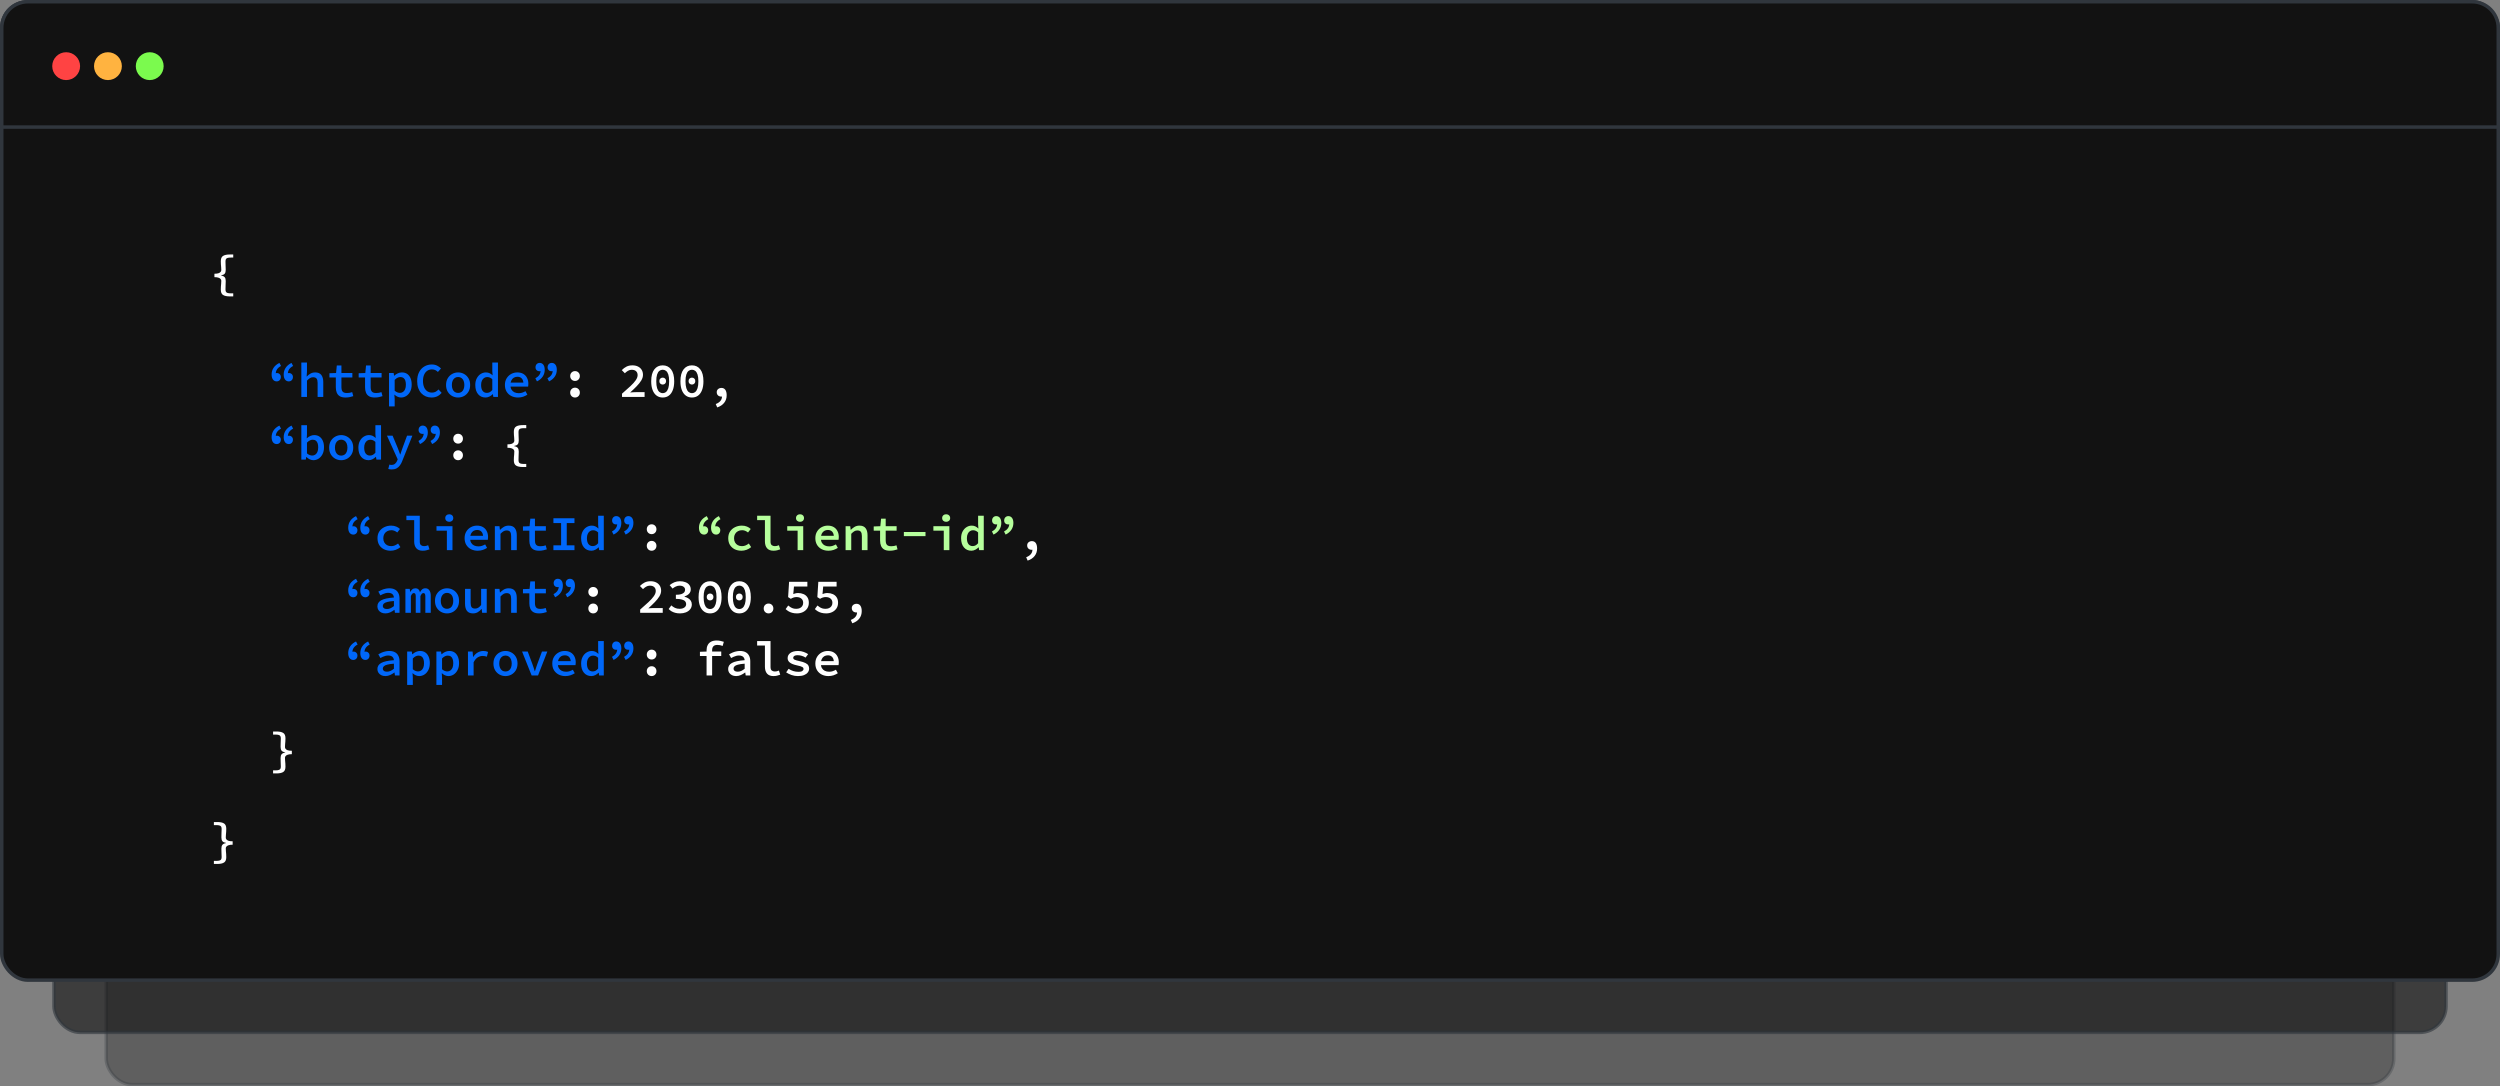 <svg width="718" height="312" viewBox="0 0 718 312" fill="none" xmlns="http://www.w3.org/2000/svg">
<rect x="0" y="0" width="718" height="312" fill="#808080" stroke="none"/>
<rect opacity="0.3" x="30.5" y="42.5" width="657" height="269" rx="7.5" fill="#121212" stroke="#30363D"/>
<rect opacity="0.6" x="15.5" y="27.5" width="687" height="269" rx="7.5" fill="#121212" stroke="#30363D"/>
<rect x="0.5" y="0.5" width="717" height="281" rx="7.5" fill="#121212" stroke="#30363D"/>
<path d="M66.02 85.128C65.133 85.128 64.475 84.988 64.046 84.708C63.626 84.437 63.416 83.933 63.416 83.196C63.416 82.86 63.425 82.561 63.444 82.3C63.472 82.029 63.495 81.763 63.514 81.502C63.542 81.241 63.556 80.956 63.556 80.648C63.556 80.48 63.5 80.317 63.388 80.158C63.276 79.999 63.075 79.869 62.786 79.766C62.506 79.654 62.105 79.598 61.582 79.598V78.618C62.105 78.618 62.506 78.567 62.786 78.464C63.075 78.352 63.276 78.217 63.388 78.058C63.5 77.899 63.556 77.736 63.556 77.568C63.556 77.269 63.542 76.989 63.514 76.728C63.495 76.457 63.472 76.187 63.444 75.916C63.425 75.645 63.416 75.347 63.416 75.02C63.416 74.283 63.626 73.779 64.046 73.508C64.475 73.228 65.133 73.088 66.02 73.088H66.986V73.97H66.342C65.913 73.97 65.581 74.007 65.348 74.082C65.124 74.147 64.97 74.264 64.886 74.432C64.802 74.591 64.76 74.81 64.76 75.09C64.76 75.473 64.769 75.865 64.788 76.266C64.816 76.658 64.83 77.069 64.83 77.498C64.83 77.993 64.732 78.361 64.536 78.604C64.34 78.837 63.995 78.996 63.5 79.08V79.136C63.995 79.22 64.34 79.383 64.536 79.626C64.732 79.859 64.83 80.223 64.83 80.718C64.83 81.166 64.816 81.581 64.788 81.964C64.769 82.337 64.76 82.725 64.76 83.126C64.76 83.406 64.802 83.625 64.886 83.784C64.97 83.952 65.124 84.069 65.348 84.134C65.581 84.209 65.913 84.246 66.342 84.246H66.986V85.128H66.02Z" fill="white"/>
<path d="M61.428 248.128V247.246H62.072C62.501 247.246 62.828 247.209 63.052 247.134C63.285 247.069 63.444 246.952 63.528 246.784C63.612 246.625 63.654 246.406 63.654 246.126C63.654 245.725 63.64 245.337 63.612 244.964C63.593 244.581 63.584 244.166 63.584 243.718C63.584 243.223 63.682 242.859 63.878 242.626C64.074 242.383 64.419 242.22 64.914 242.136V242.08C64.419 241.996 64.074 241.837 63.878 241.604C63.682 241.361 63.584 240.993 63.584 240.498C63.584 240.069 63.593 239.658 63.612 239.266C63.64 238.865 63.654 238.473 63.654 238.09C63.654 237.81 63.612 237.591 63.528 237.432C63.444 237.264 63.285 237.147 63.052 237.082C62.828 237.007 62.501 236.97 62.072 236.97H61.428V236.088H62.394C63.281 236.088 63.934 236.228 64.354 236.508C64.774 236.779 64.984 237.283 64.984 238.02C64.984 238.347 64.975 238.645 64.956 238.916C64.937 239.187 64.914 239.457 64.886 239.728C64.858 239.989 64.844 240.269 64.844 240.568C64.844 240.736 64.9 240.899 65.012 241.058C65.124 241.217 65.32 241.352 65.6 241.464C65.889 241.567 66.295 241.618 66.818 241.618V242.598C66.295 242.598 65.889 242.654 65.6 242.766C65.32 242.869 65.124 242.999 65.012 243.158C64.9 243.317 64.844 243.48 64.844 243.648C64.844 243.956 64.858 244.241 64.886 244.502C64.914 244.763 64.937 245.029 64.956 245.3C64.975 245.561 64.984 245.86 64.984 246.196C64.984 246.933 64.774 247.437 64.354 247.708C63.934 247.988 63.281 248.128 62.394 248.128H61.428Z" fill="white"/>
<path d="M79.464 109.534C79.025 109.534 78.671 109.361 78.4 109.016C78.139 108.661 78.008 108.176 78.008 107.56C78.008 106.832 78.199 106.183 78.582 105.614C78.965 105.045 79.52 104.583 80.248 104.228L80.71 105.11C80.215 105.362 79.837 105.679 79.576 106.062C79.324 106.435 79.198 106.879 79.198 107.392L79.366 108.61L78.568 107.56C78.689 107.439 78.839 107.341 79.016 107.266C79.193 107.182 79.361 107.14 79.52 107.14C79.856 107.14 80.127 107.247 80.332 107.462C80.547 107.667 80.654 107.938 80.654 108.274C80.654 108.647 80.542 108.951 80.318 109.184C80.094 109.417 79.809 109.534 79.464 109.534ZM82.936 109.534C82.497 109.534 82.143 109.361 81.872 109.016C81.611 108.661 81.48 108.176 81.48 107.56C81.48 106.832 81.671 106.183 82.054 105.614C82.437 105.045 82.992 104.583 83.72 104.228L84.182 105.11C83.687 105.362 83.309 105.679 83.048 106.062C82.796 106.435 82.67 106.879 82.67 107.392L82.838 108.61L82.04 107.56C82.161 107.439 82.311 107.341 82.488 107.266C82.665 107.182 82.833 107.14 82.992 107.14C83.328 107.14 83.599 107.247 83.804 107.462C84.019 107.667 84.126 107.938 84.126 108.274C84.126 108.647 84.014 108.951 83.79 109.184C83.566 109.417 83.281 109.534 82.936 109.534ZM86.543 114V104.116H88.166V106.664L88.069 108.134H88.111C88.409 107.817 88.754 107.541 89.147 107.308C89.548 107.075 90.01 106.958 90.532 106.958C91.326 106.958 91.909 107.201 92.282 107.686C92.656 108.171 92.843 108.857 92.843 109.744V114H91.219V109.954C91.219 109.403 91.121 108.997 90.924 108.736C90.728 108.475 90.397 108.344 89.93 108.344C89.594 108.344 89.296 108.423 89.034 108.582C88.773 108.741 88.484 108.983 88.166 109.31V114H86.543ZM99.263 114.168C98.563 114.168 98.008 114.047 97.597 113.804C97.186 113.552 96.892 113.207 96.715 112.768C96.538 112.329 96.449 111.821 96.449 111.242V108.4H94.615V107.196L96.519 107.126L96.729 104.97H98.059V107.126H101.195V108.4H98.059V111.228C98.059 111.601 98.11 111.914 98.213 112.166C98.316 112.409 98.484 112.591 98.717 112.712C98.95 112.824 99.258 112.88 99.641 112.88C99.94 112.88 100.21 112.857 100.453 112.81C100.696 112.763 100.929 112.698 101.153 112.614L101.461 113.776C101.153 113.879 100.822 113.967 100.467 114.042C100.112 114.126 99.711 114.168 99.263 114.168ZM107.658 114.168C106.958 114.168 106.402 114.047 105.992 113.804C105.581 113.552 105.287 113.207 105.11 112.768C104.932 112.329 104.844 111.821 104.844 111.242V108.4H103.01V107.196L104.914 107.126L105.124 104.97H106.454V107.126H109.59V108.4H106.454V111.228C106.454 111.601 106.505 111.914 106.608 112.166C106.71 112.409 106.878 112.591 107.112 112.712C107.345 112.824 107.653 112.88 108.036 112.88C108.334 112.88 108.605 112.857 108.848 112.81C109.09 112.763 109.324 112.698 109.548 112.614L109.856 113.776C109.548 113.879 109.216 113.967 108.862 114.042C108.507 114.126 108.106 114.168 107.658 114.168ZM111.726 116.716V107.126H113.056L113.182 107.91H113.224C113.523 107.63 113.863 107.401 114.246 107.224C114.638 107.047 115.03 106.958 115.422 106.958C116.029 106.958 116.537 107.103 116.948 107.392C117.359 107.681 117.676 108.087 117.9 108.61C118.124 109.133 118.236 109.749 118.236 110.458C118.236 111.242 118.091 111.909 117.802 112.46C117.513 113.011 117.135 113.435 116.668 113.734C116.211 114.023 115.716 114.168 115.184 114.168C114.876 114.168 114.554 114.098 114.218 113.958C113.891 113.818 113.588 113.617 113.308 113.356H113.266L113.35 114.56V116.716H111.726ZM114.848 112.838C115.175 112.838 115.469 112.749 115.73 112.572C115.991 112.395 116.197 112.133 116.346 111.788C116.495 111.433 116.57 110.995 116.57 110.472C116.57 110.015 116.514 109.623 116.402 109.296C116.29 108.969 116.117 108.722 115.884 108.554C115.66 108.377 115.357 108.288 114.974 108.288C114.713 108.288 114.447 108.353 114.176 108.484C113.905 108.615 113.63 108.825 113.35 109.114V112.208C113.602 112.432 113.863 112.595 114.134 112.698C114.405 112.791 114.643 112.838 114.848 112.838ZM123.929 114.168C123.359 114.168 122.823 114.065 122.319 113.86C121.824 113.655 121.385 113.351 121.003 112.95C120.629 112.549 120.335 112.054 120.121 111.466C119.915 110.878 119.813 110.206 119.813 109.45C119.813 108.451 119.995 107.597 120.359 106.888C120.732 106.169 121.236 105.623 121.871 105.25C122.515 104.867 123.238 104.676 124.041 104.676C124.61 104.676 125.119 104.793 125.567 105.026C126.015 105.259 126.379 105.525 126.659 105.824L125.763 106.832C125.539 106.599 125.287 106.417 125.007 106.286C124.727 106.155 124.405 106.09 124.041 106.09C123.537 106.09 123.089 106.225 122.697 106.496C122.314 106.757 122.015 107.135 121.801 107.63C121.586 108.125 121.479 108.717 121.479 109.408C121.479 110.099 121.586 110.696 121.801 111.2C122.015 111.704 122.319 112.091 122.711 112.362C123.103 112.623 123.56 112.754 124.083 112.754C124.465 112.754 124.806 112.675 125.105 112.516C125.403 112.348 125.683 112.124 125.945 111.844L126.841 112.838C126.477 113.267 126.052 113.599 125.567 113.832C125.081 114.056 124.535 114.168 123.929 114.168ZM131.567 114.168C130.961 114.168 130.396 114.028 129.873 113.748C129.351 113.459 128.926 113.048 128.599 112.516C128.273 111.975 128.109 111.326 128.109 110.57C128.109 109.805 128.273 109.156 128.599 108.624C128.926 108.083 129.351 107.672 129.873 107.392C130.396 107.103 130.961 106.958 131.567 106.958C132.174 106.958 132.739 107.103 133.261 107.392C133.784 107.672 134.209 108.083 134.535 108.624C134.862 109.156 135.025 109.805 135.025 110.57C135.025 111.326 134.862 111.975 134.535 112.516C134.209 113.048 133.784 113.459 133.261 113.748C132.739 114.028 132.174 114.168 131.567 114.168ZM131.567 112.852C131.941 112.852 132.263 112.759 132.533 112.572C132.804 112.385 133.009 112.119 133.149 111.774C133.289 111.429 133.359 111.027 133.359 110.57C133.359 110.113 133.289 109.711 133.149 109.366C133.009 109.021 132.804 108.755 132.533 108.568C132.263 108.372 131.941 108.274 131.567 108.274C131.194 108.274 130.872 108.372 130.601 108.568C130.34 108.755 130.135 109.021 129.985 109.366C129.845 109.711 129.775 110.113 129.775 110.57C129.775 111.027 129.845 111.429 129.985 111.774C130.135 112.119 130.34 112.385 130.601 112.572C130.872 112.759 131.194 112.852 131.567 112.852ZM139.444 114.168C138.566 114.168 137.857 113.851 137.316 113.216C136.774 112.581 136.504 111.699 136.504 110.57C136.504 109.823 136.648 109.179 136.938 108.638C137.227 108.097 137.605 107.681 138.072 107.392C138.538 107.103 139.028 106.958 139.542 106.958C139.934 106.958 140.279 107.028 140.578 107.168C140.886 107.308 141.17 107.509 141.432 107.77H141.474L141.39 106.608V104.116H143.014V114H141.684L141.558 113.202H141.516C141.254 113.463 140.942 113.692 140.578 113.888C140.214 114.075 139.836 114.168 139.444 114.168ZM139.836 112.838C140.116 112.838 140.386 112.773 140.648 112.642C140.909 112.502 141.156 112.292 141.39 112.012V108.918C141.147 108.685 140.904 108.521 140.662 108.428C140.419 108.335 140.172 108.288 139.92 108.288C139.602 108.288 139.308 108.377 139.038 108.554C138.776 108.731 138.566 108.988 138.408 109.324C138.249 109.66 138.17 110.071 138.17 110.556C138.17 111.293 138.314 111.858 138.604 112.25C138.902 112.642 139.313 112.838 139.836 112.838ZM148.776 114.168C148.076 114.168 147.442 114.028 146.872 113.748C146.303 113.459 145.85 113.048 145.514 112.516C145.178 111.975 145.01 111.321 145.01 110.556C145.01 109.809 145.178 109.17 145.514 108.638C145.85 108.097 146.289 107.681 146.83 107.392C147.372 107.103 147.95 106.958 148.566 106.958C149.248 106.958 149.822 107.098 150.288 107.378C150.764 107.658 151.124 108.045 151.366 108.54C151.618 109.025 151.744 109.585 151.744 110.22C151.744 110.379 151.735 110.533 151.716 110.682C151.707 110.822 151.693 110.939 151.674 111.032H146.172V109.884H150.638L150.33 110.248C150.33 109.567 150.176 109.058 149.868 108.722C149.57 108.377 149.15 108.204 148.608 108.204C148.226 108.204 147.88 108.293 147.572 108.47C147.274 108.647 147.036 108.913 146.858 109.268C146.681 109.613 146.592 110.043 146.592 110.556C146.592 111.088 146.69 111.527 146.886 111.872C147.092 112.217 147.372 112.479 147.726 112.656C148.09 112.833 148.51 112.922 148.986 112.922C149.35 112.922 149.686 112.871 149.994 112.768C150.302 112.665 150.61 112.525 150.918 112.348L151.464 113.356C151.1 113.589 150.69 113.785 150.232 113.944C149.775 114.093 149.29 114.168 148.776 114.168ZM154.217 109.534L153.755 108.652C154.24 108.391 154.613 108.073 154.875 107.7C155.136 107.327 155.267 106.883 155.267 106.37L155.085 105.152L155.883 106.202C155.761 106.323 155.612 106.426 155.435 106.51C155.267 106.585 155.099 106.622 154.931 106.622C154.604 106.622 154.333 106.519 154.119 106.314C153.904 106.099 153.797 105.824 153.797 105.488C153.797 105.115 153.909 104.811 154.133 104.578C154.357 104.345 154.641 104.228 154.987 104.228C155.435 104.228 155.789 104.401 156.051 104.746C156.312 105.091 156.443 105.577 156.443 106.202C156.443 106.93 156.251 107.579 155.869 108.148C155.486 108.717 154.935 109.179 154.217 109.534ZM157.689 109.534L157.227 108.652C157.712 108.391 158.085 108.073 158.347 107.7C158.608 107.327 158.739 106.883 158.739 106.37L158.557 105.152L159.355 106.202C159.233 106.323 159.084 106.426 158.907 106.51C158.739 106.585 158.571 106.622 158.403 106.622C158.076 106.622 157.805 106.519 157.591 106.314C157.376 106.099 157.269 105.824 157.269 105.488C157.269 105.115 157.381 104.811 157.605 104.578C157.829 104.345 158.113 104.228 158.459 104.228C158.907 104.228 159.261 104.401 159.523 104.746C159.784 105.091 159.915 105.577 159.915 106.202C159.915 106.93 159.723 107.579 159.341 108.148C158.958 108.717 158.407 109.179 157.689 109.534ZM79.464 127.534C79.025 127.534 78.671 127.361 78.4 127.016C78.139 126.661 78.008 126.176 78.008 125.56C78.008 124.832 78.199 124.183 78.582 123.614C78.965 123.045 79.52 122.583 80.248 122.228L80.71 123.11C80.215 123.362 79.837 123.679 79.576 124.062C79.324 124.435 79.198 124.879 79.198 125.392L79.366 126.61L78.568 125.56C78.689 125.439 78.839 125.341 79.016 125.266C79.193 125.182 79.361 125.14 79.52 125.14C79.856 125.14 80.127 125.247 80.332 125.462C80.547 125.667 80.654 125.938 80.654 126.274C80.654 126.647 80.542 126.951 80.318 127.184C80.094 127.417 79.809 127.534 79.464 127.534ZM82.936 127.534C82.497 127.534 82.143 127.361 81.872 127.016C81.611 126.661 81.48 126.176 81.48 125.56C81.48 124.832 81.671 124.183 82.054 123.614C82.437 123.045 82.992 122.583 83.72 122.228L84.182 123.11C83.687 123.362 83.309 123.679 83.048 124.062C82.796 124.435 82.67 124.879 82.67 125.392L82.838 126.61L82.04 125.56C82.161 125.439 82.311 125.341 82.488 125.266C82.665 125.182 82.833 125.14 82.992 125.14C83.328 125.14 83.599 125.247 83.804 125.462C84.019 125.667 84.126 125.938 84.126 126.274C84.126 126.647 84.014 126.951 83.79 127.184C83.566 127.417 83.281 127.534 82.936 127.534ZM90.001 132.168C89.674 132.168 89.333 132.089 88.978 131.93C88.633 131.771 88.306 131.543 87.999 131.244H87.957L87.817 132H86.543V122.116H88.166V124.664L88.097 125.868H88.138C88.428 125.588 88.754 125.369 89.118 125.21C89.492 125.042 89.865 124.958 90.239 124.958C90.836 124.958 91.34 125.103 91.751 125.392C92.171 125.681 92.493 126.087 92.716 126.61C92.941 127.123 93.052 127.735 93.052 128.444C93.052 129.228 92.908 129.9 92.618 130.46C92.329 131.011 91.951 131.435 91.484 131.734C91.027 132.023 90.532 132.168 90.001 132.168ZM89.678 130.838C89.996 130.838 90.285 130.749 90.546 130.572C90.808 130.395 91.013 130.133 91.162 129.788C91.312 129.433 91.386 128.995 91.386 128.472C91.386 128.015 91.331 127.623 91.219 127.296C91.106 126.969 90.934 126.722 90.701 126.554C90.477 126.377 90.173 126.288 89.79 126.288C89.529 126.288 89.263 126.353 88.993 126.484C88.722 126.615 88.447 126.825 88.166 127.114V130.208C88.418 130.432 88.68 130.595 88.951 130.698C89.221 130.791 89.464 130.838 89.678 130.838ZM97.989 132.168C97.382 132.168 96.818 132.028 96.295 131.748C95.772 131.459 95.348 131.048 95.021 130.516C94.694 129.975 94.531 129.326 94.531 128.57C94.531 127.805 94.694 127.156 95.021 126.624C95.348 126.083 95.772 125.672 96.295 125.392C96.818 125.103 97.382 124.958 97.989 124.958C98.596 124.958 99.16 125.103 99.683 125.392C100.206 125.672 100.63 126.083 100.957 126.624C101.284 127.156 101.447 127.805 101.447 128.57C101.447 129.326 101.284 129.975 100.957 130.516C100.63 131.048 100.206 131.459 99.683 131.748C99.16 132.028 98.596 132.168 97.989 132.168ZM97.989 130.852C98.362 130.852 98.684 130.759 98.955 130.572C99.226 130.385 99.431 130.119 99.571 129.774C99.711 129.429 99.781 129.027 99.781 128.57C99.781 128.113 99.711 127.711 99.571 127.366C99.431 127.021 99.226 126.755 98.955 126.568C98.684 126.372 98.362 126.274 97.989 126.274C97.616 126.274 97.294 126.372 97.023 126.568C96.762 126.755 96.556 127.021 96.407 127.366C96.267 127.711 96.197 128.113 96.197 128.57C96.197 129.027 96.267 129.429 96.407 129.774C96.556 130.119 96.762 130.385 97.023 130.572C97.294 130.759 97.616 130.852 97.989 130.852ZM105.866 132.168C104.988 132.168 104.279 131.851 103.738 131.216C103.196 130.581 102.926 129.699 102.926 128.57C102.926 127.823 103.07 127.179 103.36 126.638C103.649 126.097 104.027 125.681 104.494 125.392C104.96 125.103 105.45 124.958 105.964 124.958C106.356 124.958 106.701 125.028 107 125.168C107.308 125.308 107.592 125.509 107.854 125.77H107.896L107.812 124.608V122.116H109.436V132H108.106L107.98 131.202H107.938C107.676 131.463 107.364 131.692 107 131.888C106.636 132.075 106.258 132.168 105.866 132.168ZM106.258 130.838C106.538 130.838 106.808 130.773 107.07 130.642C107.331 130.502 107.578 130.292 107.812 130.012V126.918C107.569 126.685 107.326 126.521 107.084 126.428C106.841 126.335 106.594 126.288 106.342 126.288C106.024 126.288 105.73 126.377 105.46 126.554C105.198 126.731 104.988 126.988 104.83 127.324C104.671 127.66 104.592 128.071 104.592 128.556C104.592 129.293 104.736 129.858 105.026 130.25C105.324 130.642 105.735 130.838 106.258 130.838ZM112.496 134.828C112.319 134.828 112.141 134.814 111.964 134.786C111.796 134.758 111.647 134.725 111.516 134.688L111.824 133.428C111.917 133.456 112.011 133.479 112.104 133.498C112.207 133.517 112.305 133.526 112.398 133.526C112.837 133.526 113.187 133.414 113.448 133.19C113.709 132.966 113.91 132.686 114.05 132.35L114.218 131.916L111.138 125.126H112.748L114.162 128.5C114.283 128.808 114.409 129.135 114.54 129.48C114.671 129.825 114.797 130.171 114.918 130.516H114.974C115.086 130.189 115.198 129.853 115.31 129.508C115.431 129.153 115.548 128.817 115.66 128.5L116.906 125.126H118.432L115.562 132.308C115.375 132.821 115.147 133.265 114.876 133.638C114.605 134.021 114.279 134.315 113.896 134.52C113.513 134.725 113.047 134.828 112.496 134.828ZM120.639 127.534L120.177 126.652C120.662 126.391 121.035 126.073 121.297 125.7C121.558 125.327 121.689 124.883 121.689 124.37L121.507 123.152L122.305 124.202C122.183 124.323 122.034 124.426 121.857 124.51C121.689 124.585 121.521 124.622 121.353 124.622C121.026 124.622 120.755 124.519 120.541 124.314C120.326 124.099 120.219 123.824 120.219 123.488C120.219 123.115 120.331 122.811 120.555 122.578C120.779 122.345 121.063 122.228 121.409 122.228C121.857 122.228 122.211 122.401 122.473 122.746C122.734 123.091 122.865 123.577 122.865 124.202C122.865 124.93 122.673 125.579 122.291 126.148C121.908 126.717 121.357 127.179 120.639 127.534ZM124.111 127.534L123.649 126.652C124.134 126.391 124.507 126.073 124.769 125.7C125.03 125.327 125.161 124.883 125.161 124.37L124.979 123.152L125.777 124.202C125.655 124.323 125.506 124.426 125.329 124.51C125.161 124.585 124.993 124.622 124.825 124.622C124.498 124.622 124.227 124.519 124.013 124.314C123.798 124.099 123.691 123.824 123.691 123.488C123.691 123.115 123.803 122.811 124.027 122.578C124.251 122.345 124.535 122.228 124.881 122.228C125.329 122.228 125.683 122.401 125.945 122.746C126.206 123.091 126.337 123.577 126.337 124.202C126.337 124.93 126.145 125.579 125.763 126.148C125.38 126.717 124.829 127.179 124.111 127.534Z" fill="#0067F9"/>
<path d="M165.145 109.408C164.753 109.408 164.422 109.273 164.151 109.002C163.89 108.731 163.759 108.395 163.759 107.994C163.759 107.583 163.89 107.247 164.151 106.986C164.422 106.715 164.753 106.58 165.145 106.58C165.547 106.58 165.878 106.715 166.139 106.986C166.401 107.247 166.531 107.583 166.531 107.994C166.531 108.395 166.401 108.731 166.139 109.002C165.878 109.273 165.547 109.408 165.145 109.408ZM165.145 114.168C164.753 114.168 164.422 114.033 164.151 113.762C163.89 113.491 163.759 113.155 163.759 112.754C163.759 112.343 163.89 112.007 164.151 111.746C164.422 111.475 164.753 111.34 165.145 111.34C165.547 111.34 165.878 111.475 166.139 111.746C166.401 112.007 166.531 112.343 166.531 112.754C166.531 113.155 166.401 113.491 166.139 113.762C165.878 114.033 165.547 114.168 165.145 114.168ZM178.644 114V113.062C179.578 112.259 180.376 111.545 181.038 110.92C181.71 110.295 182.224 109.725 182.578 109.212C182.942 108.689 183.124 108.199 183.124 107.742C183.124 107.266 182.98 106.893 182.69 106.622C182.401 106.342 181.976 106.202 181.416 106.202C181.034 106.202 180.679 106.3 180.352 106.496C180.026 106.692 179.727 106.925 179.456 107.196L178.574 106.3C179.004 105.861 179.456 105.525 179.932 105.292C180.408 105.049 180.973 104.928 181.626 104.928C182.242 104.928 182.774 105.04 183.222 105.264C183.68 105.488 184.034 105.805 184.286 106.216C184.538 106.627 184.664 107.107 184.664 107.658C184.664 108.181 184.501 108.717 184.174 109.268C183.848 109.809 183.404 110.365 182.844 110.934C182.294 111.503 181.673 112.101 180.982 112.726C181.244 112.698 181.519 112.675 181.808 112.656C182.098 112.637 182.364 112.628 182.606 112.628H185.126V114H178.644ZM190.329 114.168C189.657 114.168 189.074 113.986 188.579 113.622C188.084 113.258 187.702 112.731 187.431 112.04C187.16 111.349 187.025 110.505 187.025 109.506C187.025 108.003 187.324 106.865 187.921 106.09C188.518 105.315 189.321 104.928 190.329 104.928C191.346 104.928 192.149 105.315 192.737 106.09C193.334 106.865 193.633 108.003 193.633 109.506C193.633 110.505 193.498 111.349 193.227 112.04C192.966 112.731 192.588 113.258 192.093 113.622C191.598 113.986 191.01 114.168 190.329 114.168ZM190.329 112.908C190.684 112.908 191.001 112.796 191.281 112.572C191.561 112.339 191.78 111.975 191.939 111.48C192.098 110.976 192.177 110.318 192.177 109.506C192.177 108.694 192.098 108.045 191.939 107.56C191.78 107.075 191.561 106.725 191.281 106.51C191.001 106.295 190.684 106.188 190.329 106.188C189.974 106.188 189.657 106.295 189.377 106.51C189.097 106.725 188.878 107.075 188.719 107.56C188.56 108.045 188.481 108.694 188.481 109.506C188.481 110.318 188.56 110.976 188.719 111.48C188.878 111.975 189.097 112.339 189.377 112.572C189.657 112.796 189.974 112.908 190.329 112.908ZM190.329 110.444C190.068 110.444 189.839 110.355 189.643 110.178C189.456 110.001 189.363 109.758 189.363 109.45C189.363 109.142 189.456 108.899 189.643 108.722C189.839 108.545 190.068 108.456 190.329 108.456C190.6 108.456 190.828 108.545 191.015 108.722C191.202 108.899 191.295 109.142 191.295 109.45C191.295 109.758 191.202 110.001 191.015 110.178C190.828 110.355 190.6 110.444 190.329 110.444ZM198.723 114.168C198.051 114.168 197.468 113.986 196.973 113.622C196.479 113.258 196.096 112.731 195.825 112.04C195.555 111.349 195.419 110.505 195.419 109.506C195.419 108.003 195.718 106.865 196.315 106.09C196.913 105.315 197.715 104.928 198.723 104.928C199.741 104.928 200.543 105.315 201.131 106.09C201.729 106.865 202.027 108.003 202.027 109.506C202.027 110.505 201.892 111.349 201.621 112.04C201.36 112.731 200.982 113.258 200.487 113.622C199.993 113.986 199.405 114.168 198.723 114.168ZM198.723 112.908C199.078 112.908 199.395 112.796 199.675 112.572C199.955 112.339 200.175 111.975 200.333 111.48C200.492 110.976 200.571 110.318 200.571 109.506C200.571 108.694 200.492 108.045 200.333 107.56C200.175 107.075 199.955 106.725 199.675 106.51C199.395 106.295 199.078 106.188 198.723 106.188C198.369 106.188 198.051 106.295 197.771 106.51C197.491 106.725 197.272 107.075 197.113 107.56C196.955 108.045 196.875 108.694 196.875 109.506C196.875 110.318 196.955 110.976 197.113 111.48C197.272 111.975 197.491 112.339 197.771 112.572C198.051 112.796 198.369 112.908 198.723 112.908ZM198.723 110.444C198.462 110.444 198.233 110.355 198.037 110.178C197.851 110.001 197.757 109.758 197.757 109.45C197.757 109.142 197.851 108.899 198.037 108.722C198.233 108.545 198.462 108.456 198.723 108.456C198.994 108.456 199.223 108.545 199.409 108.722C199.596 108.899 199.689 109.142 199.689 109.45C199.689 109.758 199.596 110.001 199.409 110.178C199.223 110.355 198.994 110.444 198.723 110.444ZM205.984 117.01L205.564 116.044C206.18 115.801 206.633 115.493 206.922 115.12C207.221 114.756 207.365 114.317 207.356 113.804L207.188 112.32L208.014 113.58C207.893 113.701 207.757 113.785 207.608 113.832C207.468 113.879 207.319 113.902 207.16 113.902C206.927 113.902 206.707 113.855 206.502 113.762C206.306 113.669 206.147 113.529 206.026 113.342C205.905 113.155 205.844 112.927 205.844 112.656C205.844 112.273 205.975 111.97 206.236 111.746C206.507 111.522 206.824 111.41 207.188 111.41C207.692 111.41 208.07 111.597 208.322 111.97C208.574 112.343 208.7 112.857 208.7 113.51C208.7 114.359 208.462 115.083 207.986 115.68C207.519 116.277 206.852 116.721 205.984 117.01ZM131.567 127.408C131.175 127.408 130.844 127.273 130.573 127.002C130.312 126.731 130.181 126.395 130.181 125.994C130.181 125.583 130.312 125.247 130.573 124.986C130.844 124.715 131.175 124.58 131.567 124.58C131.969 124.58 132.3 124.715 132.561 124.986C132.823 125.247 132.953 125.583 132.953 125.994C132.953 126.395 132.823 126.731 132.561 127.002C132.3 127.273 131.969 127.408 131.567 127.408ZM131.567 132.168C131.175 132.168 130.844 132.033 130.573 131.762C130.312 131.491 130.181 131.155 130.181 130.754C130.181 130.343 130.312 130.007 130.573 129.746C130.844 129.475 131.175 129.34 131.567 129.34C131.969 129.34 132.3 129.475 132.561 129.746C132.823 130.007 132.953 130.343 132.953 130.754C132.953 131.155 132.823 131.491 132.561 131.762C132.3 132.033 131.969 132.168 131.567 132.168ZM150.176 134.128C149.29 134.128 148.632 133.988 148.202 133.708C147.782 133.437 147.572 132.933 147.572 132.196C147.572 131.86 147.582 131.561 147.6 131.3C147.628 131.029 147.652 130.763 147.67 130.502C147.698 130.241 147.712 129.956 147.712 129.648C147.712 129.48 147.656 129.317 147.544 129.158C147.432 128.999 147.232 128.869 146.942 128.766C146.662 128.654 146.261 128.598 145.738 128.598V127.618C146.261 127.618 146.662 127.567 146.942 127.464C147.232 127.352 147.432 127.217 147.544 127.058C147.656 126.899 147.712 126.736 147.712 126.568C147.712 126.269 147.698 125.989 147.67 125.728C147.652 125.457 147.628 125.187 147.6 124.916C147.582 124.645 147.572 124.347 147.572 124.02C147.572 123.283 147.782 122.779 148.202 122.508C148.632 122.228 149.29 122.088 150.176 122.088H151.142V122.97H150.498C150.069 122.97 149.738 123.007 149.504 123.082C149.28 123.147 149.126 123.264 149.042 123.432C148.958 123.591 148.916 123.81 148.916 124.09C148.916 124.473 148.926 124.865 148.944 125.266C148.972 125.658 148.986 126.069 148.986 126.498C148.986 126.993 148.888 127.361 148.692 127.604C148.496 127.837 148.151 127.996 147.656 128.08V128.136C148.151 128.22 148.496 128.383 148.692 128.626C148.888 128.859 148.986 129.223 148.986 129.718C148.986 130.166 148.972 130.581 148.944 130.964C148.926 131.337 148.916 131.725 148.916 132.126C148.916 132.406 148.958 132.625 149.042 132.784C149.126 132.952 149.28 133.069 149.504 133.134C149.738 133.209 150.069 133.246 150.498 133.246H151.142V134.128H150.176Z" fill="white"/>
<path d="M78.428 222.128V221.246H79.072C79.501 221.246 79.828 221.209 80.052 221.134C80.285 221.069 80.444 220.952 80.528 220.784C80.612 220.625 80.654 220.406 80.654 220.126C80.654 219.725 80.64 219.337 80.612 218.964C80.593 218.581 80.584 218.166 80.584 217.718C80.584 217.223 80.682 216.859 80.878 216.626C81.074 216.383 81.419 216.22 81.914 216.136V216.08C81.419 215.996 81.074 215.837 80.878 215.604C80.682 215.361 80.584 214.993 80.584 214.498C80.584 214.069 80.593 213.658 80.612 213.266C80.64 212.865 80.654 212.473 80.654 212.09C80.654 211.81 80.612 211.591 80.528 211.432C80.444 211.264 80.285 211.147 80.052 211.082C79.828 211.007 79.501 210.97 79.072 210.97H78.428V210.088H79.394C80.281 210.088 80.934 210.228 81.354 210.508C81.774 210.779 81.984 211.283 81.984 212.02C81.984 212.347 81.975 212.645 81.956 212.916C81.937 213.187 81.914 213.457 81.886 213.728C81.858 213.989 81.844 214.269 81.844 214.568C81.844 214.736 81.9 214.899 82.012 215.058C82.124 215.217 82.32 215.352 82.6 215.464C82.889 215.567 83.295 215.618 83.818 215.618V216.598C83.295 216.598 82.889 216.654 82.6 216.766C82.32 216.869 82.124 216.999 82.012 217.158C81.9 217.317 81.844 217.48 81.844 217.648C81.844 217.956 81.858 218.241 81.886 218.502C81.914 218.763 81.937 219.029 81.956 219.3C81.975 219.561 81.984 219.86 81.984 220.196C81.984 220.933 81.774 221.437 81.354 221.708C80.934 221.988 80.281 222.128 79.394 222.128H78.428Z" fill="white"/>
<path d="M101.464 153.534C101.025 153.534 100.671 153.361 100.4 153.016C100.139 152.661 100.008 152.176 100.008 151.56C100.008 150.832 100.199 150.183 100.582 149.614C100.965 149.045 101.52 148.583 102.248 148.228L102.71 149.11C102.215 149.362 101.837 149.679 101.576 150.062C101.324 150.435 101.198 150.879 101.198 151.392L101.366 152.61L100.568 151.56C100.689 151.439 100.839 151.341 101.016 151.266C101.193 151.182 101.361 151.14 101.52 151.14C101.856 151.14 102.127 151.247 102.332 151.462C102.547 151.667 102.654 151.938 102.654 152.274C102.654 152.647 102.542 152.951 102.318 153.184C102.094 153.417 101.809 153.534 101.464 153.534ZM104.936 153.534C104.497 153.534 104.143 153.361 103.872 153.016C103.611 152.661 103.48 152.176 103.48 151.56C103.48 150.832 103.671 150.183 104.054 149.614C104.437 149.045 104.992 148.583 105.72 148.228L106.182 149.11C105.687 149.362 105.309 149.679 105.048 150.062C104.796 150.435 104.67 150.879 104.67 151.392L104.838 152.61L104.04 151.56C104.161 151.439 104.311 151.341 104.488 151.266C104.665 151.182 104.833 151.14 104.992 151.14C105.328 151.14 105.599 151.247 105.804 151.462C106.019 151.667 106.126 151.938 106.126 152.274C106.126 152.647 106.014 152.951 105.79 153.184C105.566 153.417 105.281 153.534 104.936 153.534ZM112.211 158.168C111.492 158.168 110.843 158.028 110.265 157.748C109.695 157.459 109.243 157.048 108.907 156.516C108.58 155.975 108.417 155.326 108.417 154.57C108.417 153.805 108.594 153.156 108.949 152.624C109.313 152.083 109.793 151.672 110.391 151.392C110.988 151.103 111.632 150.958 112.323 150.958C112.883 150.958 113.377 151.051 113.807 151.238C114.236 151.415 114.591 151.644 114.871 151.924L114.101 152.932C113.83 152.717 113.555 152.554 113.275 152.442C113.004 152.33 112.715 152.274 112.407 152.274C111.949 152.274 111.543 152.372 111.189 152.568C110.843 152.755 110.573 153.021 110.377 153.366C110.181 153.711 110.083 154.113 110.083 154.57C110.083 155.027 110.176 155.429 110.363 155.774C110.559 156.119 110.825 156.385 111.161 156.572C111.506 156.759 111.907 156.852 112.365 156.852C112.757 156.852 113.116 156.777 113.443 156.628C113.769 156.479 114.063 156.301 114.325 156.096L114.997 157.132C114.605 157.468 114.166 157.725 113.681 157.902C113.195 158.079 112.705 158.168 112.211 158.168ZM121.389 158.168C120.596 158.168 119.989 157.935 119.569 157.468C119.158 156.992 118.953 156.334 118.953 155.494V149.39H116.713V148.116H120.563V155.578C120.563 156.045 120.68 156.376 120.913 156.572C121.156 156.759 121.45 156.852 121.795 156.852C121.972 156.852 122.154 156.833 122.341 156.796C122.528 156.749 122.738 156.679 122.971 156.586L123.349 157.776C123.022 157.888 122.714 157.981 122.425 158.056C122.145 158.131 121.8 158.168 121.389 158.168ZM128.342 158V152.4H125.36V151.126H129.952V158H128.342ZM129.028 149.866C128.701 149.866 128.426 149.768 128.202 149.572C127.987 149.376 127.88 149.115 127.88 148.788C127.88 148.461 127.987 148.2 128.202 148.004C128.426 147.799 128.701 147.696 129.028 147.696C129.364 147.696 129.639 147.799 129.854 148.004C130.068 148.2 130.176 148.461 130.176 148.788C130.176 149.115 130.068 149.376 129.854 149.572C129.639 149.768 129.364 149.866 129.028 149.866ZM137.198 158.168C136.498 158.168 135.863 158.028 135.294 157.748C134.725 157.459 134.272 157.048 133.936 156.516C133.6 155.975 133.432 155.321 133.432 154.556C133.432 153.809 133.6 153.17 133.936 152.638C134.272 152.097 134.711 151.681 135.252 151.392C135.793 151.103 136.372 150.958 136.988 150.958C137.669 150.958 138.243 151.098 138.71 151.378C139.186 151.658 139.545 152.045 139.788 152.54C140.04 153.025 140.166 153.585 140.166 154.22C140.166 154.379 140.157 154.533 140.138 154.682C140.129 154.822 140.115 154.939 140.096 155.032H134.594V153.884H139.06L138.752 154.248C138.752 153.567 138.598 153.058 138.29 152.722C137.991 152.377 137.571 152.204 137.03 152.204C136.647 152.204 136.302 152.293 135.994 152.47C135.695 152.647 135.457 152.913 135.28 153.268C135.103 153.613 135.014 154.043 135.014 154.556C135.014 155.088 135.112 155.527 135.308 155.872C135.513 156.217 135.793 156.479 136.148 156.656C136.512 156.833 136.932 156.922 137.408 156.922C137.772 156.922 138.108 156.871 138.416 156.768C138.724 156.665 139.032 156.525 139.34 156.348L139.886 157.356C139.522 157.589 139.111 157.785 138.654 157.944C138.197 158.093 137.711 158.168 137.198 158.168ZM142.121 158V151.126H143.451L143.577 152.162H143.633C143.959 151.826 144.319 151.541 144.711 151.308C145.112 151.075 145.579 150.958 146.111 150.958C146.904 150.958 147.487 151.201 147.861 151.686C148.234 152.171 148.421 152.857 148.421 153.744V158H146.797V153.954C146.797 153.403 146.699 152.997 146.503 152.736C146.307 152.475 145.975 152.344 145.509 152.344C145.173 152.344 144.874 152.423 144.613 152.582C144.351 152.741 144.062 152.983 143.745 153.31V158H142.121ZM154.841 158.168C154.141 158.168 153.586 158.047 153.175 157.804C152.765 157.552 152.471 157.207 152.293 156.768C152.116 156.329 152.027 155.821 152.027 155.242V152.4H150.193V151.196L152.097 151.126L152.307 148.97H153.637V151.126H156.773V152.4H153.637V155.228C153.637 155.601 153.689 155.914 153.791 156.166C153.894 156.409 154.062 156.591 154.295 156.712C154.529 156.824 154.837 156.88 155.219 156.88C155.518 156.88 155.789 156.857 156.031 156.81C156.274 156.763 156.507 156.698 156.731 156.614L157.039 157.776C156.731 157.879 156.4 157.967 156.045 158.042C155.691 158.126 155.289 158.168 154.841 158.168ZM158.938 158V156.628H161.15V150.216H158.938V148.844H164.986V150.216H162.774V156.628H164.986V158H158.938ZM169.838 158.168C168.961 158.168 168.252 157.851 167.71 157.216C167.169 156.581 166.898 155.699 166.898 154.57C166.898 153.823 167.043 153.179 167.332 152.638C167.622 152.097 168 151.681 168.466 151.392C168.933 151.103 169.423 150.958 169.936 150.958C170.328 150.958 170.674 151.028 170.972 151.168C171.28 151.308 171.565 151.509 171.826 151.77H171.868L171.784 150.608V148.116H173.408V158H172.078L171.952 157.202H171.91C171.649 157.463 171.336 157.692 170.972 157.888C170.608 158.075 170.23 158.168 169.838 158.168ZM170.23 156.838C170.51 156.838 170.781 156.773 171.042 156.642C171.304 156.502 171.551 156.292 171.784 156.012V152.918C171.542 152.685 171.299 152.521 171.056 152.428C170.814 152.335 170.566 152.288 170.314 152.288C169.997 152.288 169.703 152.377 169.432 152.554C169.171 152.731 168.961 152.988 168.802 153.324C168.644 153.66 168.564 154.071 168.564 154.556C168.564 155.293 168.709 155.858 168.998 156.25C169.297 156.642 169.708 156.838 170.23 156.838ZM176.217 153.534L175.755 152.652C176.24 152.391 176.613 152.073 176.875 151.7C177.136 151.327 177.267 150.883 177.267 150.37L177.085 149.152L177.883 150.202C177.761 150.323 177.612 150.426 177.435 150.51C177.267 150.585 177.099 150.622 176.931 150.622C176.604 150.622 176.333 150.519 176.119 150.314C175.904 150.099 175.797 149.824 175.797 149.488C175.797 149.115 175.909 148.811 176.133 148.578C176.357 148.345 176.641 148.228 176.987 148.228C177.435 148.228 177.789 148.401 178.051 148.746C178.312 149.091 178.443 149.577 178.443 150.202C178.443 150.93 178.251 151.579 177.869 152.148C177.486 152.717 176.935 153.179 176.217 153.534ZM179.689 153.534L179.227 152.652C179.712 152.391 180.085 152.073 180.347 151.7C180.608 151.327 180.739 150.883 180.739 150.37L180.557 149.152L181.355 150.202C181.233 150.323 181.084 150.426 180.907 150.51C180.739 150.585 180.571 150.622 180.403 150.622C180.076 150.622 179.805 150.519 179.591 150.314C179.376 150.099 179.269 149.824 179.269 149.488C179.269 149.115 179.381 148.811 179.605 148.578C179.829 148.345 180.113 148.228 180.459 148.228C180.907 148.228 181.261 148.401 181.523 148.746C181.784 149.091 181.915 149.577 181.915 150.202C181.915 150.93 181.723 151.579 181.341 152.148C180.958 152.717 180.407 153.179 179.689 153.534ZM101.464 171.534C101.025 171.534 100.671 171.361 100.4 171.016C100.139 170.661 100.008 170.176 100.008 169.56C100.008 168.832 100.199 168.183 100.582 167.614C100.965 167.045 101.52 166.583 102.248 166.228L102.71 167.11C102.215 167.362 101.837 167.679 101.576 168.062C101.324 168.435 101.198 168.879 101.198 169.392L101.366 170.61L100.568 169.56C100.689 169.439 100.839 169.341 101.016 169.266C101.193 169.182 101.361 169.14 101.52 169.14C101.856 169.14 102.127 169.247 102.332 169.462C102.547 169.667 102.654 169.938 102.654 170.274C102.654 170.647 102.542 170.951 102.318 171.184C102.094 171.417 101.809 171.534 101.464 171.534ZM104.936 171.534C104.497 171.534 104.143 171.361 103.872 171.016C103.611 170.661 103.48 170.176 103.48 169.56C103.48 168.832 103.671 168.183 104.054 167.614C104.437 167.045 104.992 166.583 105.72 166.228L106.182 167.11C105.687 167.362 105.309 167.679 105.048 168.062C104.796 168.435 104.67 168.879 104.67 169.392L104.838 170.61L104.04 169.56C104.161 169.439 104.311 169.341 104.488 169.266C104.665 169.182 104.833 169.14 104.992 169.14C105.328 169.14 105.599 169.247 105.804 169.462C106.019 169.667 106.126 169.938 106.126 170.274C106.126 170.647 106.014 170.951 105.79 171.184C105.566 171.417 105.281 171.534 104.936 171.534ZM110.685 176.168C110.237 176.168 109.84 176.084 109.495 175.916C109.149 175.739 108.879 175.501 108.683 175.202C108.487 174.903 108.389 174.553 108.389 174.152C108.389 173.387 108.753 172.803 109.481 172.402C110.218 171.991 111.436 171.725 113.135 171.604C113.116 171.352 113.046 171.123 112.925 170.918C112.813 170.713 112.64 170.554 112.407 170.442C112.173 170.321 111.87 170.26 111.497 170.26C111.235 170.26 110.979 170.293 110.727 170.358C110.475 170.423 110.223 170.512 109.971 170.624C109.728 170.736 109.485 170.857 109.243 170.988L108.655 169.91C108.935 169.742 109.243 169.588 109.579 169.448C109.915 169.299 110.269 169.182 110.643 169.098C111.016 169.005 111.399 168.958 111.791 168.958C112.435 168.958 112.971 169.075 113.401 169.308C113.839 169.532 114.171 169.868 114.395 170.316C114.628 170.755 114.745 171.291 114.745 171.926V176H113.429L113.303 175.146H113.261C112.897 175.426 112.491 175.669 112.043 175.874C111.604 176.07 111.151 176.168 110.685 176.168ZM111.175 174.908C111.52 174.908 111.851 174.833 112.169 174.684C112.495 174.525 112.817 174.32 113.135 174.068V172.612C112.313 172.668 111.669 172.761 111.203 172.892C110.736 173.013 110.409 173.172 110.223 173.368C110.036 173.564 109.943 173.783 109.943 174.026C109.943 174.231 109.999 174.399 110.111 174.53C110.223 174.661 110.367 174.759 110.545 174.824C110.731 174.88 110.941 174.908 111.175 174.908ZM116.433 176V169.126H117.679L117.805 169.994H117.847C117.996 169.695 118.188 169.448 118.421 169.252C118.654 169.056 118.972 168.958 119.373 168.958C119.69 168.958 119.956 169.056 120.171 169.252C120.386 169.439 120.535 169.723 120.619 170.106C120.778 169.77 120.978 169.495 121.221 169.28C121.464 169.065 121.786 168.958 122.187 168.958C122.672 168.958 123.046 169.149 123.307 169.532C123.578 169.905 123.713 170.437 123.713 171.128V176H122.159V171.24C122.159 170.633 121.977 170.33 121.613 170.33C121.426 170.33 121.268 170.4 121.137 170.54C121.016 170.68 120.885 170.899 120.745 171.198V176H119.401V171.24C119.401 170.941 119.359 170.717 119.275 170.568C119.191 170.409 119.051 170.33 118.855 170.33C118.678 170.33 118.524 170.4 118.393 170.54C118.262 170.68 118.132 170.899 118.001 171.198V176H116.433ZM128.384 176.168C127.777 176.168 127.212 176.028 126.69 175.748C126.167 175.459 125.742 175.048 125.416 174.516C125.089 173.975 124.926 173.326 124.926 172.57C124.926 171.805 125.089 171.156 125.416 170.624C125.742 170.083 126.167 169.672 126.69 169.392C127.212 169.103 127.777 168.958 128.384 168.958C128.99 168.958 129.555 169.103 130.078 169.392C130.6 169.672 131.025 170.083 131.352 170.624C131.678 171.156 131.842 171.805 131.842 172.57C131.842 173.326 131.678 173.975 131.352 174.516C131.025 175.048 130.6 175.459 130.078 175.748C129.555 176.028 128.99 176.168 128.384 176.168ZM128.384 174.852C128.757 174.852 129.079 174.759 129.35 174.572C129.62 174.385 129.826 174.119 129.966 173.774C130.106 173.429 130.176 173.027 130.176 172.57C130.176 172.113 130.106 171.711 129.966 171.366C129.826 171.021 129.62 170.755 129.35 170.568C129.079 170.372 128.757 170.274 128.384 170.274C128.01 170.274 127.688 170.372 127.418 170.568C127.156 170.755 126.951 171.021 126.802 171.366C126.662 171.711 126.592 172.113 126.592 172.57C126.592 173.027 126.662 173.429 126.802 173.774C126.951 174.119 127.156 174.385 127.418 174.572C127.688 174.759 128.01 174.852 128.384 174.852ZM135.854 176.168C135.051 176.168 134.468 175.925 134.104 175.44C133.74 174.955 133.558 174.269 133.558 173.382V169.126H135.168V173.172C135.168 173.723 135.261 174.129 135.448 174.39C135.644 174.651 135.98 174.782 136.456 174.782C136.773 174.782 137.063 174.707 137.324 174.558C137.595 174.399 137.879 174.133 138.178 173.76V169.126H139.788V176H138.472L138.346 174.908H138.29C137.963 175.281 137.604 175.585 137.212 175.818C136.82 176.051 136.367 176.168 135.854 176.168ZM142.121 176V169.126H143.451L143.577 170.162H143.633C143.959 169.826 144.319 169.541 144.711 169.308C145.112 169.075 145.579 168.958 146.111 168.958C146.904 168.958 147.487 169.201 147.861 169.686C148.234 170.171 148.421 170.857 148.421 171.744V176H146.797V171.954C146.797 171.403 146.699 170.997 146.503 170.736C146.307 170.475 145.975 170.344 145.509 170.344C145.173 170.344 144.874 170.423 144.613 170.582C144.351 170.741 144.062 170.983 143.745 171.31V176H142.121ZM154.841 176.168C154.141 176.168 153.586 176.047 153.175 175.804C152.765 175.552 152.471 175.207 152.293 174.768C152.116 174.329 152.027 173.821 152.027 173.242V170.4H150.193V169.196L152.097 169.126L152.307 166.97H153.637V169.126H156.773V170.4H153.637V173.228C153.637 173.601 153.689 173.914 153.791 174.166C153.894 174.409 154.062 174.591 154.295 174.712C154.529 174.824 154.837 174.88 155.219 174.88C155.518 174.88 155.789 174.857 156.031 174.81C156.274 174.763 156.507 174.698 156.731 174.614L157.039 175.776C156.731 175.879 156.4 175.967 156.045 176.042C155.691 176.126 155.289 176.168 154.841 176.168ZM159.428 171.534L158.966 170.652C159.451 170.391 159.824 170.073 160.086 169.7C160.347 169.327 160.478 168.883 160.478 168.37L160.296 167.152L161.094 168.202C160.972 168.323 160.823 168.426 160.646 168.51C160.478 168.585 160.31 168.622 160.142 168.622C159.815 168.622 159.544 168.519 159.33 168.314C159.115 168.099 159.008 167.824 159.008 167.488C159.008 167.115 159.12 166.811 159.344 166.578C159.568 166.345 159.852 166.228 160.198 166.228C160.646 166.228 161 166.401 161.262 166.746C161.523 167.091 161.654 167.577 161.654 168.202C161.654 168.93 161.462 169.579 161.08 170.148C160.697 170.717 160.146 171.179 159.428 171.534ZM162.9 171.534L162.438 170.652C162.923 170.391 163.296 170.073 163.558 169.7C163.819 169.327 163.95 168.883 163.95 168.37L163.768 167.152L164.566 168.202C164.444 168.323 164.295 168.426 164.118 168.51C163.95 168.585 163.782 168.622 163.614 168.622C163.287 168.622 163.016 168.519 162.802 168.314C162.587 168.099 162.48 167.824 162.48 167.488C162.48 167.115 162.592 166.811 162.816 166.578C163.04 166.345 163.324 166.228 163.67 166.228C164.118 166.228 164.472 166.401 164.734 166.746C164.995 167.091 165.126 167.577 165.126 168.202C165.126 168.93 164.934 169.579 164.552 170.148C164.169 170.717 163.618 171.179 162.9 171.534ZM101.464 189.534C101.025 189.534 100.671 189.361 100.4 189.016C100.139 188.661 100.008 188.176 100.008 187.56C100.008 186.832 100.199 186.183 100.582 185.614C100.965 185.045 101.52 184.583 102.248 184.228L102.71 185.11C102.215 185.362 101.837 185.679 101.576 186.062C101.324 186.435 101.198 186.879 101.198 187.392L101.366 188.61L100.568 187.56C100.689 187.439 100.839 187.341 101.016 187.266C101.193 187.182 101.361 187.14 101.52 187.14C101.856 187.14 102.127 187.247 102.332 187.462C102.547 187.667 102.654 187.938 102.654 188.274C102.654 188.647 102.542 188.951 102.318 189.184C102.094 189.417 101.809 189.534 101.464 189.534ZM104.936 189.534C104.497 189.534 104.143 189.361 103.872 189.016C103.611 188.661 103.48 188.176 103.48 187.56C103.48 186.832 103.671 186.183 104.054 185.614C104.437 185.045 104.992 184.583 105.72 184.228L106.182 185.11C105.687 185.362 105.309 185.679 105.048 186.062C104.796 186.435 104.67 186.879 104.67 187.392L104.838 188.61L104.04 187.56C104.161 187.439 104.311 187.341 104.488 187.266C104.665 187.182 104.833 187.14 104.992 187.14C105.328 187.14 105.599 187.247 105.804 187.462C106.019 187.667 106.126 187.938 106.126 188.274C106.126 188.647 106.014 188.951 105.79 189.184C105.566 189.417 105.281 189.534 104.936 189.534ZM110.685 194.168C110.237 194.168 109.84 194.084 109.495 193.916C109.149 193.739 108.879 193.501 108.683 193.202C108.487 192.903 108.389 192.553 108.389 192.152C108.389 191.387 108.753 190.803 109.481 190.402C110.218 189.991 111.436 189.725 113.135 189.604C113.116 189.352 113.046 189.123 112.925 188.918C112.813 188.713 112.64 188.554 112.407 188.442C112.173 188.321 111.87 188.26 111.497 188.26C111.235 188.26 110.979 188.293 110.727 188.358C110.475 188.423 110.223 188.512 109.971 188.624C109.728 188.736 109.485 188.857 109.243 188.988L108.655 187.91C108.935 187.742 109.243 187.588 109.579 187.448C109.915 187.299 110.269 187.182 110.643 187.098C111.016 187.005 111.399 186.958 111.791 186.958C112.435 186.958 112.971 187.075 113.401 187.308C113.839 187.532 114.171 187.868 114.395 188.316C114.628 188.755 114.745 189.291 114.745 189.926V194H113.429L113.303 193.146H113.261C112.897 193.426 112.491 193.669 112.043 193.874C111.604 194.07 111.151 194.168 110.685 194.168ZM111.175 192.908C111.52 192.908 111.851 192.833 112.169 192.684C112.495 192.525 112.817 192.32 113.135 192.068V190.612C112.313 190.668 111.669 190.761 111.203 190.892C110.736 191.013 110.409 191.172 110.223 191.368C110.036 191.564 109.943 191.783 109.943 192.026C109.943 192.231 109.999 192.399 110.111 192.53C110.223 192.661 110.367 192.759 110.545 192.824C110.731 192.88 110.941 192.908 111.175 192.908ZM116.937 196.716V187.126H118.267L118.393 187.91H118.435C118.734 187.63 119.074 187.401 119.457 187.224C119.849 187.047 120.241 186.958 120.633 186.958C121.24 186.958 121.748 187.103 122.159 187.392C122.57 187.681 122.887 188.087 123.111 188.61C123.335 189.133 123.447 189.749 123.447 190.458C123.447 191.242 123.302 191.909 123.013 192.46C122.724 193.011 122.346 193.435 121.879 193.734C121.422 194.023 120.927 194.168 120.395 194.168C120.087 194.168 119.765 194.098 119.429 193.958C119.102 193.818 118.799 193.617 118.519 193.356H118.477L118.561 194.56V196.716H116.937ZM120.059 192.838C120.386 192.838 120.68 192.749 120.941 192.572C121.202 192.395 121.408 192.133 121.557 191.788C121.706 191.433 121.781 190.995 121.781 190.472C121.781 190.015 121.725 189.623 121.613 189.296C121.501 188.969 121.328 188.722 121.095 188.554C120.871 188.377 120.568 188.288 120.185 188.288C119.924 188.288 119.658 188.353 119.387 188.484C119.116 188.615 118.841 188.825 118.561 189.114V192.208C118.813 192.432 119.074 192.595 119.345 192.698C119.616 192.791 119.854 192.838 120.059 192.838ZM125.332 196.716V187.126H126.662L126.788 187.91H126.83C127.128 187.63 127.469 187.401 127.852 187.224C128.244 187.047 128.636 186.958 129.028 186.958C129.634 186.958 130.143 187.103 130.554 187.392C130.964 187.681 131.282 188.087 131.506 188.61C131.73 189.133 131.842 189.749 131.842 190.458C131.842 191.242 131.697 191.909 131.408 192.46C131.118 193.011 130.74 193.435 130.274 193.734C129.816 194.023 129.322 194.168 128.79 194.168C128.482 194.168 128.16 194.098 127.824 193.958C127.497 193.818 127.194 193.617 126.914 193.356H126.872L126.956 194.56V196.716H125.332ZM128.454 192.838C128.78 192.838 129.074 192.749 129.336 192.572C129.597 192.395 129.802 192.133 129.952 191.788C130.101 191.433 130.176 190.995 130.176 190.472C130.176 190.015 130.12 189.623 130.008 189.296C129.896 188.969 129.723 188.722 129.49 188.554C129.266 188.377 128.962 188.288 128.58 188.288C128.318 188.288 128.052 188.353 127.782 188.484C127.511 188.615 127.236 188.825 126.956 189.114V192.208C127.208 192.432 127.469 192.595 127.74 192.698C128.01 192.791 128.248 192.838 128.454 192.838ZM134.398 194V187.126H135.728L135.868 188.68H135.91C136.255 188.12 136.68 187.695 137.184 187.406C137.697 187.107 138.248 186.958 138.836 186.958C139.116 186.958 139.359 186.981 139.564 187.028C139.769 187.075 139.97 187.145 140.166 187.238L139.83 188.596C139.606 188.521 139.405 188.47 139.228 188.442C139.06 188.405 138.845 188.386 138.584 188.386C138.117 188.386 137.66 188.521 137.212 188.792C136.773 189.063 136.377 189.534 136.022 190.206V194H134.398ZM145.173 194.168C144.566 194.168 144.001 194.028 143.479 193.748C142.956 193.459 142.531 193.048 142.205 192.516C141.878 191.975 141.715 191.326 141.715 190.57C141.715 189.805 141.878 189.156 142.205 188.624C142.531 188.083 142.956 187.672 143.479 187.392C144.001 187.103 144.566 186.958 145.173 186.958C145.779 186.958 146.344 187.103 146.867 187.392C147.389 187.672 147.814 188.083 148.141 188.624C148.467 189.156 148.631 189.805 148.631 190.57C148.631 191.326 148.467 191.975 148.141 192.516C147.814 193.048 147.389 193.459 146.867 193.748C146.344 194.028 145.779 194.168 145.173 194.168ZM145.173 192.852C145.546 192.852 145.868 192.759 146.139 192.572C146.409 192.385 146.615 192.119 146.755 191.774C146.895 191.429 146.965 191.027 146.965 190.57C146.965 190.113 146.895 189.711 146.755 189.366C146.615 189.021 146.409 188.755 146.139 188.568C145.868 188.372 145.546 188.274 145.173 188.274C144.799 188.274 144.477 188.372 144.207 188.568C143.945 188.755 143.74 189.021 143.591 189.366C143.451 189.711 143.381 190.113 143.381 190.57C143.381 191.027 143.451 191.429 143.591 191.774C143.74 192.119 143.945 192.385 144.207 192.572C144.477 192.759 144.799 192.852 145.173 192.852ZM152.685 194L149.941 187.126H151.565L152.895 190.696C153.017 191.032 153.133 191.373 153.245 191.718C153.367 192.063 153.479 192.413 153.581 192.768H153.637C153.749 192.413 153.861 192.063 153.973 191.718C154.085 191.373 154.202 191.032 154.323 190.696L155.653 187.126H157.193L154.519 194H152.685ZM162.382 194.168C161.682 194.168 161.047 194.028 160.478 193.748C159.908 193.459 159.456 193.048 159.12 192.516C158.784 191.975 158.616 191.321 158.616 190.556C158.616 189.809 158.784 189.17 159.12 188.638C159.456 188.097 159.894 187.681 160.436 187.392C160.977 187.103 161.556 186.958 162.172 186.958C162.853 186.958 163.427 187.098 163.894 187.378C164.37 187.658 164.729 188.045 164.972 188.54C165.224 189.025 165.35 189.585 165.35 190.22C165.35 190.379 165.34 190.533 165.322 190.682C165.312 190.822 165.298 190.939 165.28 191.032H159.778V189.884H164.244L163.936 190.248C163.936 189.567 163.782 189.058 163.474 188.722C163.175 188.377 162.755 188.204 162.214 188.204C161.831 188.204 161.486 188.293 161.178 188.47C160.879 188.647 160.641 188.913 160.464 189.268C160.286 189.613 160.198 190.043 160.198 190.556C160.198 191.088 160.296 191.527 160.492 191.872C160.697 192.217 160.977 192.479 161.332 192.656C161.696 192.833 162.116 192.922 162.592 192.922C162.956 192.922 163.292 192.871 163.6 192.768C163.908 192.665 164.216 192.525 164.524 192.348L165.07 193.356C164.706 193.589 164.295 193.785 163.838 193.944C163.38 194.093 162.895 194.168 162.382 194.168ZM169.838 194.168C168.961 194.168 168.252 193.851 167.71 193.216C167.169 192.581 166.898 191.699 166.898 190.57C166.898 189.823 167.043 189.179 167.332 188.638C167.622 188.097 168 187.681 168.466 187.392C168.933 187.103 169.423 186.958 169.936 186.958C170.328 186.958 170.674 187.028 170.972 187.168C171.28 187.308 171.565 187.509 171.826 187.77H171.868L171.784 186.608V184.116H173.408V194H172.078L171.952 193.202H171.91C171.649 193.463 171.336 193.692 170.972 193.888C170.608 194.075 170.23 194.168 169.838 194.168ZM170.23 192.838C170.51 192.838 170.781 192.773 171.042 192.642C171.304 192.502 171.551 192.292 171.784 192.012V188.918C171.542 188.685 171.299 188.521 171.056 188.428C170.814 188.335 170.566 188.288 170.314 188.288C169.997 188.288 169.703 188.377 169.432 188.554C169.171 188.731 168.961 188.988 168.802 189.324C168.644 189.66 168.564 190.071 168.564 190.556C168.564 191.293 168.709 191.858 168.998 192.25C169.297 192.642 169.708 192.838 170.23 192.838ZM176.217 189.534L175.755 188.652C176.24 188.391 176.613 188.073 176.875 187.7C177.136 187.327 177.267 186.883 177.267 186.37L177.085 185.152L177.883 186.202C177.761 186.323 177.612 186.426 177.435 186.51C177.267 186.585 177.099 186.622 176.931 186.622C176.604 186.622 176.333 186.519 176.119 186.314C175.904 186.099 175.797 185.824 175.797 185.488C175.797 185.115 175.909 184.811 176.133 184.578C176.357 184.345 176.641 184.228 176.987 184.228C177.435 184.228 177.789 184.401 178.051 184.746C178.312 185.091 178.443 185.577 178.443 186.202C178.443 186.93 178.251 187.579 177.869 188.148C177.486 188.717 176.935 189.179 176.217 189.534ZM179.689 189.534L179.227 188.652C179.712 188.391 180.085 188.073 180.347 187.7C180.608 187.327 180.739 186.883 180.739 186.37L180.557 185.152L181.355 186.202C181.233 186.323 181.084 186.426 180.907 186.51C180.739 186.585 180.571 186.622 180.403 186.622C180.076 186.622 179.805 186.519 179.591 186.314C179.376 186.099 179.269 185.824 179.269 185.488C179.269 185.115 179.381 184.811 179.605 184.578C179.829 184.345 180.113 184.228 180.459 184.228C180.907 184.228 181.261 184.401 181.523 184.746C181.784 185.091 181.915 185.577 181.915 186.202C181.915 186.93 181.723 187.579 181.341 188.148C180.958 188.717 180.407 189.179 179.689 189.534Z" fill="#0067F9"/>
<path d="M187.145 153.408C186.753 153.408 186.422 153.273 186.151 153.002C185.89 152.731 185.759 152.395 185.759 151.994C185.759 151.583 185.89 151.247 186.151 150.986C186.422 150.715 186.753 150.58 187.145 150.58C187.547 150.58 187.878 150.715 188.139 150.986C188.401 151.247 188.531 151.583 188.531 151.994C188.531 152.395 188.401 152.731 188.139 153.002C187.878 153.273 187.547 153.408 187.145 153.408ZM187.145 158.168C186.753 158.168 186.422 158.033 186.151 157.762C185.89 157.491 185.759 157.155 185.759 156.754C185.759 156.343 185.89 156.007 186.151 155.746C186.422 155.475 186.753 155.34 187.145 155.34C187.547 155.34 187.878 155.475 188.139 155.746C188.401 156.007 188.531 156.343 188.531 156.754C188.531 157.155 188.401 157.491 188.139 157.762C187.878 158.033 187.547 158.168 187.145 158.168ZM295.14 161.01L294.72 160.044C295.336 159.801 295.789 159.493 296.078 159.12C296.377 158.756 296.522 158.317 296.512 157.804L296.344 156.32L297.17 157.58C297.049 157.701 296.914 157.785 296.764 157.832C296.624 157.879 296.475 157.902 296.316 157.902C296.083 157.902 295.864 157.855 295.658 157.762C295.462 157.669 295.304 157.529 295.182 157.342C295.061 157.155 295 156.927 295 156.656C295 156.273 295.131 155.97 295.392 155.746C295.663 155.522 295.98 155.41 296.344 155.41C296.848 155.41 297.226 155.597 297.478 155.97C297.73 156.343 297.856 156.857 297.856 157.51C297.856 158.359 297.618 159.083 297.142 159.68C296.676 160.277 296.008 160.721 295.14 161.01ZM170.356 171.408C169.964 171.408 169.633 171.273 169.362 171.002C169.101 170.731 168.97 170.395 168.97 169.994C168.97 169.583 169.101 169.247 169.362 168.986C169.633 168.715 169.964 168.58 170.356 168.58C170.758 168.58 171.089 168.715 171.35 168.986C171.612 169.247 171.742 169.583 171.742 169.994C171.742 170.395 171.612 170.731 171.35 171.002C171.089 171.273 170.758 171.408 170.356 171.408ZM170.356 176.168C169.964 176.168 169.633 176.033 169.362 175.762C169.101 175.491 168.97 175.155 168.97 174.754C168.97 174.343 169.101 174.007 169.362 173.746C169.633 173.475 169.964 173.34 170.356 173.34C170.758 173.34 171.089 173.475 171.35 173.746C171.612 174.007 171.742 174.343 171.742 174.754C171.742 175.155 171.612 175.491 171.35 175.762C171.089 176.033 170.758 176.168 170.356 176.168ZM183.855 176V175.062C184.789 174.259 185.587 173.545 186.249 172.92C186.921 172.295 187.435 171.725 187.789 171.212C188.153 170.689 188.335 170.199 188.335 169.742C188.335 169.266 188.191 168.893 187.901 168.622C187.612 168.342 187.187 168.202 186.627 168.202C186.245 168.202 185.89 168.3 185.563 168.496C185.237 168.692 184.938 168.925 184.667 169.196L183.785 168.3C184.215 167.861 184.667 167.525 185.143 167.292C185.619 167.049 186.184 166.928 186.837 166.928C187.453 166.928 187.985 167.04 188.433 167.264C188.891 167.488 189.245 167.805 189.497 168.216C189.749 168.627 189.875 169.107 189.875 169.658C189.875 170.181 189.712 170.717 189.385 171.268C189.059 171.809 188.615 172.365 188.055 172.934C187.505 173.503 186.884 174.101 186.193 174.726C186.455 174.698 186.73 174.675 187.019 174.656C187.309 174.637 187.575 174.628 187.817 174.628H190.337V176H183.855ZM195.302 176.168C194.789 176.168 194.327 176.112 193.916 176C193.515 175.888 193.155 175.739 192.838 175.552C192.521 175.356 192.255 175.141 192.04 174.908L192.796 173.872C193.095 174.143 193.44 174.376 193.832 174.572C194.233 174.759 194.677 174.852 195.162 174.852C195.526 174.852 195.853 174.801 196.142 174.698C196.431 174.586 196.655 174.432 196.814 174.236C196.982 174.031 197.066 173.788 197.066 173.508C197.066 173.2 196.973 172.934 196.786 172.71C196.599 172.486 196.291 172.313 195.862 172.192C195.433 172.061 194.849 171.996 194.112 171.996V170.82C194.756 170.82 195.269 170.759 195.652 170.638C196.035 170.507 196.315 170.339 196.492 170.134C196.669 169.919 196.758 169.672 196.758 169.392C196.758 169.019 196.613 168.729 196.324 168.524C196.044 168.309 195.666 168.202 195.19 168.202C194.807 168.202 194.448 168.281 194.112 168.44C193.776 168.589 193.459 168.79 193.16 169.042L192.32 168.048C192.731 167.712 193.179 167.441 193.664 167.236C194.159 167.031 194.691 166.928 195.26 166.928C195.867 166.928 196.403 167.021 196.87 167.208C197.346 167.385 197.715 167.651 197.976 168.006C198.247 168.351 198.382 168.776 198.382 169.28C198.382 169.775 198.219 170.19 197.892 170.526C197.565 170.862 197.127 171.128 196.576 171.324V171.38C196.968 171.473 197.323 171.618 197.64 171.814C197.967 172.01 198.223 172.257 198.41 172.556C198.597 172.855 198.69 173.2 198.69 173.592C198.69 174.133 198.531 174.6 198.214 174.992C197.906 175.375 197.495 175.669 196.982 175.874C196.478 176.07 195.918 176.168 195.302 176.168ZM203.934 176.168C203.262 176.168 202.679 175.986 202.184 175.622C201.69 175.258 201.307 174.731 201.036 174.04C200.766 173.349 200.63 172.505 200.63 171.506C200.63 170.003 200.929 168.865 201.526 168.09C202.124 167.315 202.926 166.928 203.934 166.928C204.952 166.928 205.754 167.315 206.342 168.09C206.94 168.865 207.238 170.003 207.238 171.506C207.238 172.505 207.103 173.349 206.832 174.04C206.571 174.731 206.193 175.258 205.698 175.622C205.204 175.986 204.616 176.168 203.934 176.168ZM203.934 174.908C204.289 174.908 204.606 174.796 204.886 174.572C205.166 174.339 205.386 173.975 205.544 173.48C205.703 172.976 205.782 172.318 205.782 171.506C205.782 170.694 205.703 170.045 205.544 169.56C205.386 169.075 205.166 168.725 204.886 168.51C204.606 168.295 204.289 168.188 203.934 168.188C203.58 168.188 203.262 168.295 202.982 168.51C202.702 168.725 202.483 169.075 202.324 169.56C202.166 170.045 202.086 170.694 202.086 171.506C202.086 172.318 202.166 172.976 202.324 173.48C202.483 173.975 202.702 174.339 202.982 174.572C203.262 174.796 203.58 174.908 203.934 174.908ZM203.934 172.444C203.673 172.444 203.444 172.355 203.248 172.178C203.062 172.001 202.968 171.758 202.968 171.45C202.968 171.142 203.062 170.899 203.248 170.722C203.444 170.545 203.673 170.456 203.934 170.456C204.205 170.456 204.434 170.545 204.62 170.722C204.807 170.899 204.9 171.142 204.9 171.45C204.9 171.758 204.807 172.001 204.62 172.178C204.434 172.355 204.205 172.444 203.934 172.444ZM212.329 176.168C211.657 176.168 211.074 175.986 210.579 175.622C210.084 175.258 209.702 174.731 209.431 174.04C209.16 173.349 209.025 172.505 209.025 171.506C209.025 170.003 209.324 168.865 209.921 168.09C210.518 167.315 211.321 166.928 212.329 166.928C213.346 166.928 214.149 167.315 214.737 168.09C215.334 168.865 215.633 170.003 215.633 171.506C215.633 172.505 215.498 173.349 215.227 174.04C214.966 174.731 214.588 175.258 214.093 175.622C213.598 175.986 213.01 176.168 212.329 176.168ZM212.329 174.908C212.684 174.908 213.001 174.796 213.281 174.572C213.561 174.339 213.78 173.975 213.939 173.48C214.098 172.976 214.177 172.318 214.177 171.506C214.177 170.694 214.098 170.045 213.939 169.56C213.78 169.075 213.561 168.725 213.281 168.51C213.001 168.295 212.684 168.188 212.329 168.188C211.974 168.188 211.657 168.295 211.377 168.51C211.097 168.725 210.878 169.075 210.719 169.56C210.56 170.045 210.481 170.694 210.481 171.506C210.481 172.318 210.56 172.976 210.719 173.48C210.878 173.975 211.097 174.339 211.377 174.572C211.657 174.796 211.974 174.908 212.329 174.908ZM212.329 172.444C212.068 172.444 211.839 172.355 211.643 172.178C211.456 172.001 211.363 171.758 211.363 171.45C211.363 171.142 211.456 170.899 211.643 170.722C211.839 170.545 212.068 170.456 212.329 170.456C212.6 170.456 212.828 170.545 213.015 170.722C213.202 170.899 213.295 171.142 213.295 171.45C213.295 171.758 213.202 172.001 213.015 172.178C212.828 172.355 212.6 172.444 212.329 172.444ZM220.723 176.168C220.331 176.168 220 176.033 219.729 175.762C219.468 175.491 219.337 175.155 219.337 174.754C219.337 174.343 219.468 174.007 219.729 173.746C220 173.475 220.331 173.34 220.723 173.34C221.125 173.34 221.456 173.475 221.717 173.746C221.979 174.007 222.109 174.343 222.109 174.754C222.109 175.155 221.979 175.491 221.717 175.762C221.456 176.033 221.125 176.168 220.723 176.168ZM228.894 176.168C228.381 176.168 227.919 176.112 227.508 176C227.107 175.888 226.752 175.739 226.444 175.552C226.136 175.356 225.865 175.151 225.632 174.936L226.374 173.9C226.579 174.068 226.794 174.227 227.018 174.376C227.242 174.516 227.489 174.633 227.76 174.726C228.04 174.81 228.353 174.852 228.698 174.852C229.071 174.852 229.407 174.787 229.706 174.656C230.005 174.516 230.238 174.32 230.406 174.068C230.583 173.807 230.672 173.499 230.672 173.144C230.672 172.612 230.495 172.201 230.14 171.912C229.795 171.623 229.337 171.478 228.768 171.478C228.441 171.478 228.161 171.52 227.928 171.604C227.695 171.679 227.424 171.805 227.116 171.982L226.346 171.492L226.626 167.096H231.876V168.454H228.026L227.83 170.61C228.063 170.517 228.287 170.447 228.502 170.4C228.717 170.344 228.959 170.316 229.23 170.316C229.79 170.316 230.303 170.419 230.77 170.624C231.237 170.82 231.605 171.123 231.876 171.534C232.156 171.945 232.296 172.467 232.296 173.102C232.296 173.755 232.137 174.311 231.82 174.768C231.503 175.225 231.083 175.575 230.56 175.818C230.047 176.051 229.491 176.168 228.894 176.168ZM237.289 176.168C236.775 176.168 236.313 176.112 235.903 176C235.501 175.888 235.147 175.739 234.839 175.552C234.531 175.356 234.26 175.151 234.027 174.936L234.769 173.9C234.974 174.068 235.189 174.227 235.413 174.376C235.637 174.516 235.884 174.633 236.155 174.726C236.435 174.81 236.747 174.852 237.093 174.852C237.466 174.852 237.802 174.787 238.101 174.656C238.399 174.516 238.633 174.32 238.801 174.068C238.978 173.807 239.067 173.499 239.067 173.144C239.067 172.612 238.889 172.201 238.535 171.912C238.189 171.623 237.732 171.478 237.163 171.478C236.836 171.478 236.556 171.52 236.323 171.604C236.089 171.679 235.819 171.805 235.511 171.982L234.741 171.492L235.021 167.096H240.271V168.454H236.421L236.225 170.61C236.458 170.517 236.682 170.447 236.897 170.4C237.111 170.344 237.354 170.316 237.625 170.316C238.185 170.316 238.698 170.419 239.165 170.624C239.631 170.82 240 171.123 240.271 171.534C240.551 171.945 240.691 172.467 240.691 173.102C240.691 173.755 240.532 174.311 240.215 174.768C239.897 175.225 239.477 175.575 238.955 175.818C238.441 176.051 237.886 176.168 237.289 176.168ZM244.773 179.01L244.353 178.044C244.969 177.801 245.422 177.493 245.711 177.12C246.01 176.756 246.154 176.317 246.145 175.804L245.977 174.32L246.803 175.58C246.682 175.701 246.546 175.785 246.397 175.832C246.257 175.879 246.108 175.902 245.949 175.902C245.716 175.902 245.496 175.855 245.291 175.762C245.095 175.669 244.936 175.529 244.815 175.342C244.694 175.155 244.633 174.927 244.633 174.656C244.633 174.273 244.764 173.97 245.025 173.746C245.296 173.522 245.613 173.41 245.977 173.41C246.481 173.41 246.859 173.597 247.111 173.97C247.363 174.343 247.489 174.857 247.489 175.51C247.489 176.359 247.251 177.083 246.775 177.68C246.308 178.277 245.641 178.721 244.773 179.01ZM187.145 189.408C186.753 189.408 186.422 189.273 186.151 189.002C185.89 188.731 185.759 188.395 185.759 187.994C185.759 187.583 185.89 187.247 186.151 186.986C186.422 186.715 186.753 186.58 187.145 186.58C187.547 186.58 187.878 186.715 188.139 186.986C188.401 187.247 188.531 187.583 188.531 187.994C188.531 188.395 188.401 188.731 188.139 189.002C187.878 189.273 187.547 189.408 187.145 189.408ZM187.145 194.168C186.753 194.168 186.422 194.033 186.151 193.762C185.89 193.491 185.759 193.155 185.759 192.754C185.759 192.343 185.89 192.007 186.151 191.746C186.422 191.475 186.753 191.34 187.145 191.34C187.547 191.34 187.878 191.475 188.139 191.746C188.401 192.007 188.531 192.343 188.531 192.754C188.531 193.155 188.401 193.491 188.139 193.762C187.878 194.033 187.547 194.168 187.145 194.168ZM202.926 194V186.748C202.926 186.207 203.029 185.726 203.234 185.306C203.44 184.877 203.757 184.545 204.186 184.312C204.616 184.069 205.166 183.948 205.838 183.948C206.212 183.948 206.566 183.985 206.902 184.06C207.248 184.125 207.574 184.214 207.882 184.326L207.546 185.516C207.294 185.413 207.047 185.339 206.804 185.292C206.571 185.245 206.314 185.222 206.034 185.222C205.512 185.222 205.129 185.353 204.886 185.614C204.644 185.866 204.522 186.235 204.522 186.72V194H202.926ZM201.022 188.4V187.196L202.968 187.126H207.14V188.4H201.022ZM211.419 194.168C210.971 194.168 210.574 194.084 210.229 193.916C209.884 193.739 209.613 193.501 209.417 193.202C209.221 192.903 209.123 192.553 209.123 192.152C209.123 191.387 209.487 190.803 210.215 190.402C210.952 189.991 212.17 189.725 213.869 189.604C213.85 189.352 213.78 189.123 213.659 188.918C213.547 188.713 213.374 188.554 213.141 188.442C212.908 188.321 212.604 188.26 212.231 188.26C211.97 188.26 211.713 188.293 211.461 188.358C211.209 188.423 210.957 188.512 210.705 188.624C210.462 188.736 210.22 188.857 209.977 188.988L209.389 187.91C209.669 187.742 209.977 187.588 210.313 187.448C210.649 187.299 211.004 187.182 211.377 187.098C211.75 187.005 212.133 186.958 212.525 186.958C213.169 186.958 213.706 187.075 214.135 187.308C214.574 187.532 214.905 187.868 215.129 188.316C215.362 188.755 215.479 189.291 215.479 189.926V194H214.163L214.037 193.146H213.995C213.631 193.426 213.225 193.669 212.777 193.874C212.338 194.07 211.886 194.168 211.419 194.168ZM211.909 192.908C212.254 192.908 212.586 192.833 212.903 192.684C213.23 192.525 213.552 192.32 213.869 192.068V190.612C213.048 190.668 212.404 190.761 211.937 190.892C211.47 191.013 211.144 191.172 210.957 191.368C210.77 191.564 210.677 191.783 210.677 192.026C210.677 192.231 210.733 192.399 210.845 192.53C210.957 192.661 211.102 192.759 211.279 192.824C211.466 192.88 211.676 192.908 211.909 192.908ZM222.123 194.168C221.33 194.168 220.723 193.935 220.303 193.468C219.893 192.992 219.687 192.334 219.687 191.494V185.39H217.447V184.116H221.297V191.578C221.297 192.045 221.414 192.376 221.647 192.572C221.89 192.759 222.184 192.852 222.529 192.852C222.707 192.852 222.889 192.833 223.075 192.796C223.262 192.749 223.472 192.679 223.705 192.586L224.083 193.776C223.757 193.888 223.449 193.981 223.159 194.056C222.879 194.131 222.534 194.168 222.123 194.168ZM229.16 194.168C228.516 194.168 227.9 194.065 227.312 193.86C226.724 193.645 226.215 193.393 225.786 193.104L226.486 192.082C226.897 192.353 227.34 192.567 227.816 192.726C228.292 192.875 228.81 192.95 229.37 192.95C229.846 192.95 230.196 192.871 230.42 192.712C230.653 192.544 230.77 192.348 230.77 192.124C230.77 192.012 230.742 191.909 230.686 191.816C230.639 191.723 230.551 191.639 230.42 191.564C230.289 191.48 230.098 191.401 229.846 191.326C229.594 191.251 229.267 191.172 228.866 191.088C227.951 190.892 227.279 190.626 226.85 190.29C226.421 189.954 226.206 189.529 226.206 189.016C226.206 188.409 226.467 187.915 226.99 187.532C227.522 187.149 228.269 186.958 229.23 186.958C229.799 186.958 230.331 187.051 230.826 187.238C231.33 187.425 231.755 187.635 232.1 187.868L231.358 188.862C231.031 188.638 230.672 188.47 230.28 188.358C229.888 188.237 229.491 188.176 229.09 188.176C228.782 188.176 228.535 188.209 228.348 188.274C228.171 188.339 228.035 188.433 227.942 188.554C227.858 188.666 227.816 188.792 227.816 188.932C227.816 189.175 227.956 189.357 228.236 189.478C228.516 189.599 228.973 189.73 229.608 189.87C230.345 190.029 230.915 190.211 231.316 190.416C231.717 190.612 231.993 190.841 232.142 191.102C232.301 191.354 232.38 191.667 232.38 192.04C232.38 192.432 232.254 192.791 232.002 193.118C231.759 193.435 231.4 193.692 230.924 193.888C230.448 194.075 229.86 194.168 229.16 194.168ZM237.933 194.168C237.233 194.168 236.598 194.028 236.029 193.748C235.459 193.459 235.007 193.048 234.671 192.516C234.335 191.975 234.167 191.321 234.167 190.556C234.167 189.809 234.335 189.17 234.671 188.638C235.007 188.097 235.445 187.681 235.987 187.392C236.528 187.103 237.107 186.958 237.723 186.958C238.404 186.958 238.978 187.098 239.445 187.378C239.921 187.658 240.28 188.045 240.523 188.54C240.775 189.025 240.901 189.585 240.901 190.22C240.901 190.379 240.891 190.533 240.873 190.682C240.863 190.822 240.849 190.939 240.831 191.032H235.329V189.884H239.795L239.487 190.248C239.487 189.567 239.333 189.058 239.025 188.722C238.726 188.377 238.306 188.204 237.765 188.204C237.382 188.204 237.037 188.293 236.729 188.47C236.43 188.647 236.192 188.913 236.015 189.268C235.837 189.613 235.749 190.043 235.749 190.556C235.749 191.088 235.847 191.527 236.043 191.872C236.248 192.217 236.528 192.479 236.883 192.656C237.247 192.833 237.667 192.922 238.143 192.922C238.507 192.922 238.843 192.871 239.151 192.768C239.459 192.665 239.767 192.525 240.075 192.348L240.621 193.356C240.257 193.589 239.846 193.785 239.389 193.944C238.931 194.093 238.446 194.168 237.933 194.168Z" fill="white"/>
<path d="M202.198 153.534C201.76 153.534 201.405 153.361 201.134 153.016C200.873 152.661 200.742 152.176 200.742 151.56C200.742 150.832 200.934 150.183 201.316 149.614C201.699 149.045 202.254 148.583 202.982 148.228L203.444 149.11C202.95 149.362 202.572 149.679 202.31 150.062C202.058 150.435 201.932 150.879 201.932 151.392L202.1 152.61L201.302 151.56C201.424 151.439 201.573 151.341 201.75 151.266C201.928 151.182 202.096 151.14 202.254 151.14C202.59 151.14 202.861 151.247 203.066 151.462C203.281 151.667 203.388 151.938 203.388 152.274C203.388 152.647 203.276 152.951 203.052 153.184C202.828 153.417 202.544 153.534 202.198 153.534ZM205.67 153.534C205.232 153.534 204.877 153.361 204.606 153.016C204.345 152.661 204.214 152.176 204.214 151.56C204.214 150.832 204.406 150.183 204.788 149.614C205.171 149.045 205.726 148.583 206.454 148.228L206.916 149.11C206.422 149.362 206.044 149.679 205.782 150.062C205.53 150.435 205.404 150.879 205.404 151.392L205.572 152.61L204.774 151.56C204.896 151.439 205.045 151.341 205.222 151.266C205.4 151.182 205.568 151.14 205.726 151.14C206.062 151.14 206.333 151.247 206.538 151.462C206.753 151.667 206.86 151.938 206.86 152.274C206.86 152.647 206.748 152.951 206.524 153.184C206.3 153.417 206.016 153.534 205.67 153.534ZM212.945 158.168C212.226 158.168 211.578 158.028 210.999 157.748C210.43 157.459 209.977 157.048 209.641 156.516C209.314 155.975 209.151 155.326 209.151 154.57C209.151 153.805 209.328 153.156 209.683 152.624C210.047 152.083 210.528 151.672 211.125 151.392C211.722 151.103 212.366 150.958 213.057 150.958C213.617 150.958 214.112 151.051 214.541 151.238C214.97 151.415 215.325 151.644 215.605 151.924L214.835 152.932C214.564 152.717 214.289 152.554 214.009 152.442C213.738 152.33 213.449 152.274 213.141 152.274C212.684 152.274 212.278 152.372 211.923 152.568C211.578 152.755 211.307 153.021 211.111 153.366C210.915 153.711 210.817 154.113 210.817 154.57C210.817 155.027 210.91 155.429 211.097 155.774C211.293 156.119 211.559 156.385 211.895 156.572C212.24 156.759 212.642 156.852 213.099 156.852C213.491 156.852 213.85 156.777 214.177 156.628C214.504 156.479 214.798 156.301 215.059 156.096L215.731 157.132C215.339 157.468 214.9 157.725 214.415 157.902C213.93 158.079 213.44 158.168 212.945 158.168ZM222.123 158.168C221.33 158.168 220.723 157.935 220.303 157.468C219.893 156.992 219.687 156.334 219.687 155.494V149.39H217.447V148.116H221.297V155.578C221.297 156.045 221.414 156.376 221.647 156.572C221.89 156.759 222.184 156.852 222.529 156.852C222.707 156.852 222.889 156.833 223.075 156.796C223.262 156.749 223.472 156.679 223.705 156.586L224.083 157.776C223.757 157.888 223.449 157.981 223.159 158.056C222.879 158.131 222.534 158.168 222.123 158.168ZM229.076 158V152.4H226.094V151.126H230.686V158H229.076ZM229.762 149.866C229.435 149.866 229.16 149.768 228.936 149.572C228.721 149.376 228.614 149.115 228.614 148.788C228.614 148.461 228.721 148.2 228.936 148.004C229.16 147.799 229.435 147.696 229.762 147.696C230.098 147.696 230.373 147.799 230.588 148.004C230.803 148.2 230.91 148.461 230.91 148.788C230.91 149.115 230.803 149.376 230.588 149.572C230.373 149.768 230.098 149.866 229.762 149.866ZM237.933 158.168C237.233 158.168 236.598 158.028 236.029 157.748C235.459 157.459 235.007 157.048 234.671 156.516C234.335 155.975 234.167 155.321 234.167 154.556C234.167 153.809 234.335 153.17 234.671 152.638C235.007 152.097 235.445 151.681 235.987 151.392C236.528 151.103 237.107 150.958 237.723 150.958C238.404 150.958 238.978 151.098 239.445 151.378C239.921 151.658 240.28 152.045 240.523 152.54C240.775 153.025 240.901 153.585 240.901 154.22C240.901 154.379 240.891 154.533 240.873 154.682C240.863 154.822 240.849 154.939 240.831 155.032H235.329V153.884H239.795L239.487 154.248C239.487 153.567 239.333 153.058 239.025 152.722C238.726 152.377 238.306 152.204 237.765 152.204C237.382 152.204 237.037 152.293 236.729 152.47C236.43 152.647 236.192 152.913 236.015 153.268C235.837 153.613 235.749 154.043 235.749 154.556C235.749 155.088 235.847 155.527 236.043 155.872C236.248 156.217 236.528 156.479 236.883 156.656C237.247 156.833 237.667 156.922 238.143 156.922C238.507 156.922 238.843 156.871 239.151 156.768C239.459 156.665 239.767 156.525 240.075 156.348L240.621 157.356C240.257 157.589 239.846 157.785 239.389 157.944C238.931 158.093 238.446 158.168 237.933 158.168ZM242.855 158V151.126H244.185L244.311 152.162H244.367C244.694 151.826 245.053 151.541 245.445 151.308C245.846 151.075 246.313 150.958 246.845 150.958C247.638 150.958 248.222 151.201 248.595 151.686C248.968 152.171 249.155 152.857 249.155 153.744V158H247.531V153.954C247.531 153.403 247.433 152.997 247.237 152.736C247.041 152.475 246.71 152.344 246.243 152.344C245.907 152.344 245.608 152.423 245.347 152.582C245.086 152.741 244.796 152.983 244.479 153.31V158H242.855ZM255.576 158.168C254.876 158.168 254.32 158.047 253.91 157.804C253.499 157.552 253.205 157.207 253.028 156.768C252.85 156.329 252.762 155.821 252.762 155.242V152.4H250.928V151.196L252.832 151.126L253.042 148.97H254.372V151.126H257.508V152.4H254.372V155.228C254.372 155.601 254.423 155.914 254.526 156.166C254.628 156.409 254.796 156.591 255.03 156.712C255.263 156.824 255.571 156.88 255.954 156.88C256.252 156.88 256.523 156.857 256.766 156.81C257.008 156.763 257.242 156.698 257.466 156.614L257.774 157.776C257.466 157.879 257.134 157.967 256.78 158.042C256.425 158.126 256.024 158.168 255.576 158.168ZM259.588 153.968V152.792H265.804V153.968H259.588ZM271.049 158V152.4H268.067V151.126H272.659V158H271.049ZM271.735 149.866C271.408 149.866 271.133 149.768 270.909 149.572C270.694 149.376 270.587 149.115 270.587 148.788C270.587 148.461 270.694 148.2 270.909 148.004C271.133 147.799 271.408 147.696 271.735 147.696C272.071 147.696 272.346 147.799 272.561 148.004C272.775 148.2 272.883 148.461 272.883 148.788C272.883 149.115 272.775 149.376 272.561 149.572C272.346 149.768 272.071 149.866 271.735 149.866ZM278.967 158.168C278.09 158.168 277.38 157.851 276.839 157.216C276.298 156.581 276.027 155.699 276.027 154.57C276.027 153.823 276.172 153.179 276.461 152.638C276.75 152.097 277.128 151.681 277.595 151.392C278.062 151.103 278.552 150.958 279.065 150.958C279.457 150.958 279.802 151.028 280.101 151.168C280.409 151.308 280.694 151.509 280.955 151.77H280.997L280.913 150.608V148.116H282.537V158H281.207L281.081 157.202H281.039C280.778 157.463 280.465 157.692 280.101 157.888C279.737 158.075 279.359 158.168 278.967 158.168ZM279.359 156.838C279.639 156.838 279.91 156.773 280.171 156.642C280.432 156.502 280.68 156.292 280.913 156.012V152.918C280.67 152.685 280.428 152.521 280.185 152.428C279.942 152.335 279.695 152.288 279.443 152.288C279.126 152.288 278.832 152.377 278.561 152.554C278.3 152.731 278.09 152.988 277.931 153.324C277.772 153.66 277.693 154.071 277.693 154.556C277.693 155.293 277.838 155.858 278.127 156.25C278.426 156.642 278.836 156.838 279.359 156.838ZM285.346 153.534L284.884 152.652C285.369 152.391 285.742 152.073 286.004 151.7C286.265 151.327 286.396 150.883 286.396 150.37L286.214 149.152L287.012 150.202C286.89 150.323 286.741 150.426 286.564 150.51C286.396 150.585 286.228 150.622 286.06 150.622C285.733 150.622 285.462 150.519 285.248 150.314C285.033 150.099 284.926 149.824 284.926 149.488C284.926 149.115 285.038 148.811 285.262 148.578C285.486 148.345 285.77 148.228 286.116 148.228C286.564 148.228 286.918 148.401 287.18 148.746C287.441 149.091 287.572 149.577 287.572 150.202C287.572 150.93 287.38 151.579 286.998 152.148C286.615 152.717 286.064 153.179 285.346 153.534ZM288.818 153.534L288.356 152.652C288.841 152.391 289.214 152.073 289.476 151.7C289.737 151.327 289.868 150.883 289.868 150.37L289.686 149.152L290.484 150.202C290.362 150.323 290.213 150.426 290.036 150.51C289.868 150.585 289.7 150.622 289.532 150.622C289.205 150.622 288.934 150.519 288.72 150.314C288.505 150.099 288.398 149.824 288.398 149.488C288.398 149.115 288.51 148.811 288.734 148.578C288.958 148.345 289.242 148.228 289.588 148.228C290.036 148.228 290.39 148.401 290.652 148.746C290.913 149.091 291.044 149.577 291.044 150.202C291.044 150.93 290.852 151.579 290.47 152.148C290.087 152.717 289.536 153.179 288.818 153.534Z" fill="#B6FF9C"/>
<path d="M0.5 8C0.5 3.858 3.858 0.5 8 0.5H710C714.142 0.5 717.5 3.858 717.5 8V36.5H0.5V8Z" fill="#121212" stroke="#30363D"/>
<circle cx="19" cy="19" r="4" fill="#FF4343"/>
<circle cx="31" cy="19" r="4" fill="#FFB340"/>
<circle cx="43" cy="19" r="4" fill="#7BFA4E"/>
</svg>
